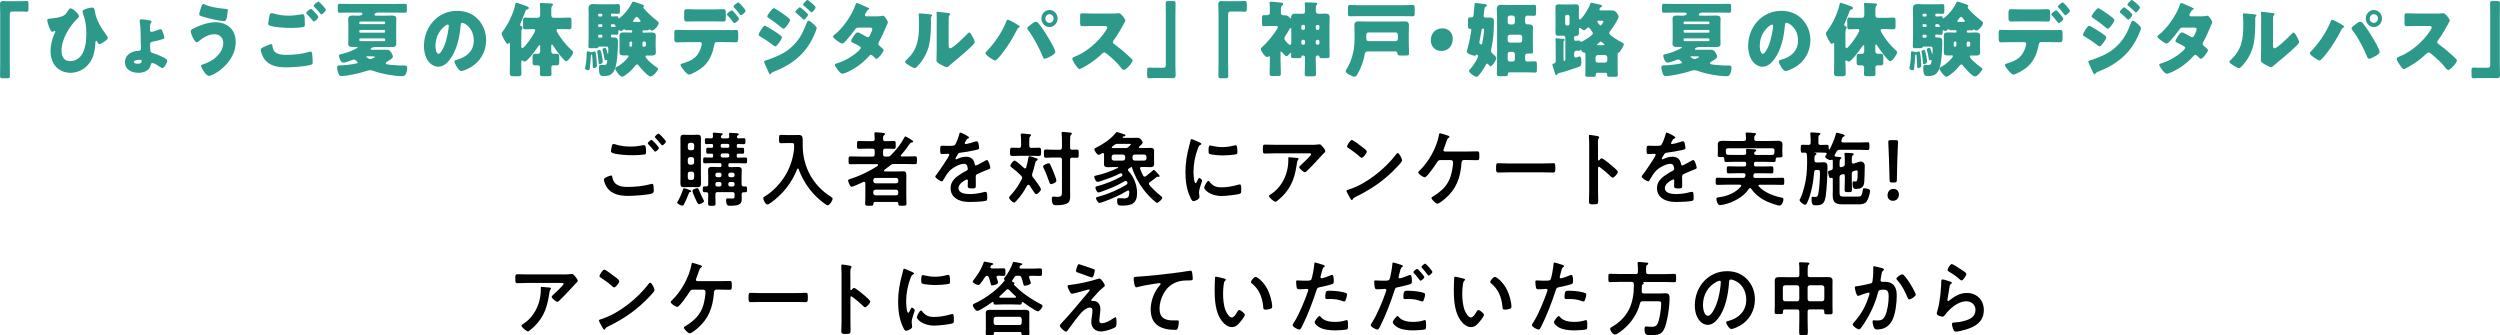 <?xml version="1.0" encoding="UTF-8"?>
<svg id="uuid-274970fb-ad8b-409c-9ac9-5b2e8d867bc9" data-name="レイヤー 2" xmlns="http://www.w3.org/2000/svg" viewBox="0 0 73.293 9.831">
  <defs>
    <style>
      .uuid-63df3640-b137-4246-9e69-df4d513dcab5, .uuid-0f72bbee-58e5-4e70-bd48-10ff44e4f688 {
        stroke-width: 0px;
      }

      .uuid-0f72bbee-58e5-4e70-bd48-10ff44e4f688 {
        fill: #2d998a;
      }
    </style>
  </defs>
  <g id="uuid-6f119b3f-04b1-4138-9e5a-c2e3bb375942" data-name="レイヤー 3">
    <g>
      <path class="uuid-0f72bbee-58e5-4e70-bd48-10ff44e4f688" d="m.614.036c.064,0,.116-.007.162-.007.055,0,.059.024.059.101v.113c0,.077-.004.101-.059.101-.034,0-.068-.005-.1-.005h-.312c-.075,0-.077.041-.077.108v1.399c0,.122.004.242.004.364,0,.077-.009.084-.084.084H.075c-.059,0-.073-.007-.073-.077,0-.125.004-.247.004-.371V.378c0-.086-.007-.17-.007-.256C0,.043.037.031.103.031c.048,0,.093.005.139.005h.373Z"/>
      <path class="uuid-0f72bbee-58e5-4e70-bd48-10ff44e4f688" d="m2.316.475c0,.024-.022.048-.039.062-.234.228-.473.602-.473.946,0,.18.07.309.254.309.13,0,.259-.069.334-.18.114-.166.139-.431.139-.632,0-.223-.023-.383-.103-.592-.004-.015-.009-.031-.009-.048,0-.072.22-.118.275-.118.07,0,.077.041.086.105.041.261.182.489.334.695.002.005.007.01.009.014.016.022.037.051.037.077,0,.036-.041.064-.089.098-.03.021-.121.084-.152.084s-.057-.043-.07-.069c-.005-.01-.014-.029-.027-.029-.023,0-.023.019-.025.058-.009.158-.034.343-.105.481-.125.245-.359.398-.623.398-.359,0-.587-.261-.587-.633,0-.194.05-.376.13-.548.004-.01.009-.019.009-.029s-.007-.019-.016-.019c-.012,0-.023.007-.032.012-.011.007-.029.015-.043.015-.057,0-.146-.28-.146-.338,0-.039.025-.043.093-.05.123-.012.223-.024.327-.06.1-.034.137-.082.189-.17.016-.029.039-.069.073-.069.073,0,.248.16.248.23Z"/>
      <path class="uuid-0f72bbee-58e5-4e70-bd48-10ff44e4f688" d="m4.398.599c.021.004.045.017.045.043,0,.014-.007.021-.016.031-.023.024-.023.043-.025.074-.002.029-.006.088-.006.117,0,.026.002.07.05.07.039,0,.17-.051.214-.067.018-.007.029-.012.043-.012.032,0,.045.024.066.081.014.036.048.125.048.163,0,.034-.018.041-.059.053-.089.029-.191.055-.273.067-.048.007-.086.02-.086.079,0,.026.007.153.009.187.002.038.029.058.063.067.093.026.229.084.318.129.07.036.114.06.114.101,0,.055-.089.216-.146.216-.014,0-.034-.015-.045-.024-.041-.029-.2-.129-.243-.129-.037,0-.043.031-.057.082-.041.156-.218.208-.354.208-.184,0-.394-.084-.394-.312,0-.232.221-.331.409-.335.034,0,.062-.026.062-.062,0-.012-.007-.127-.007-.136-.004-.194,0-.462-.029-.645-.002-.015-.005-.026-.005-.039,0-.033.03-.041.055-.041.034,0,.214.026.25.034Zm-.473,1.219c0,.045.082.05.114.05.05,0,.116-.01.116-.079,0-.036-.025-.036-.05-.036-.039,0-.18.007-.18.065Z"/>
      <path class="uuid-0f72bbee-58e5-4e70-bd48-10ff44e4f688" d="m6.911,1.231c0,.402-.293.75-.618.93-.037.021-.123.064-.164.064-.098,0-.236-.251-.236-.294,0-.024.023-.034.041-.039.162-.05.298-.117.42-.237.109-.105.191-.237.191-.397,0-.158-.112-.254-.257-.254-.175,0-.336.101-.47.211-.012.012-.032.024-.048.024-.075,0-.177-.247-.177-.326,0-.038.036-.057.063-.072.182-.096.45-.189.655-.189.339,0,.6.204.6.58Zm-.9-1.097c.146.074.43.112.594.125.054.005.075.01.075.041,0,.022-.009.082-.018.142-.011.079-.025.177-.091.177-.114,0-.432-.074-.548-.108-.144-.041-.182-.053-.182-.091,0-.048.048-.185.066-.235.009-.026.023-.067.057-.067.016,0,.034.01.047.017Z"/>
      <path class="uuid-0f72bbee-58e5-4e70-bd48-10ff44e4f688" d="m7.733,1.377c.027-.012.188-.084.213-.084.034,0,.039.031.041.058.004.041.025.12.059.156.089.096.229.101.348.101.207,0,.461-.021.657-.086.016-.005.037-.01.052-.01.025,0,.045.021.05.072.014.153.014.189.014.254,0,.043-.023.055-.08.069-.166.043-.507.067-.685.067-.243,0-.504-.029-.659-.254-.039-.058-.1-.192-.1-.264,0-.041.057-.064.089-.079Zm.318-.973c.104.031.248.055.414.055.123,0,.246-.014.368-.038.012-.002.023-.005.037-.005.05,0,.059.06.061.096.005.069.007.139.007.208,0,.05-.007.064-.054.074-.107.019-.239.026-.348.026-.15,0-.5-.017-.632-.072-.023-.01-.043-.026-.043-.055,0-.031.037-.228.046-.259.009-.029.027-.048.059-.048.02,0,.061.01.086.017Zm1.103-.122c.032.031.18.177.18.216,0,.043-.107.134-.132.134-.014,0-.032-.024-.055-.053-.007-.007-.011-.014-.018-.021-.039-.05-.084-.096-.127-.141-.016-.017-.025-.024-.025-.036,0-.033.116-.122.141-.122.012,0,.025.012.037.024Zm.4.005c0,.043-.109.136-.134.136-.014,0-.025-.017-.059-.062-.046-.058-.093-.105-.144-.156-.007-.007-.021-.021-.021-.034,0-.038.118-.125.139-.125.023,0,.218.204.218.24Z"/>
      <path class="uuid-0f72bbee-58e5-4e70-bd48-10ff44e4f688" d="m11.614,1.119c0,.06.004.115.004.168,0,.091-.082.093-.147.093-.073,0-.146-.002-.218-.002h-.246c-.116,0-.141.05-.141.062,0,.019.034.019.048.019h.309c.039,0,.077-.002.116-.002.066,0,.093.031.132.084.02.029.047.084.047.122,0,.041-.095.103-.147.129-.037.019-.064.041-.064.062,0,.028.03.036.162.048.184.017.268.021.412.021.043,0,.057.007.057.074,0,.062-.016.132-.048.187-.025.043-.052.05-.098.05-.241,0-.6-.067-.83-.151-.039-.015-.073-.024-.114-.024s-.075.01-.123.026c-.175.062-.543.144-.723.144-.05,0-.068-.031-.091-.108-.011-.036-.029-.105-.029-.144,0-.055.041-.06.062-.06h.016c.109,0,.277-.017.387-.036.1-.017.141-.024.141-.045,0-.014-.014-.026-.043-.053-.032-.029-.041-.038-.063-.038-.016,0-.039.007-.068.019-.052.021-.203.074-.25.074-.082,0-.125-.156-.125-.206,0-.031.011-.034.104-.055.139-.033.261-.082.398-.153.025-.012.045-.024.045-.033,0-.015-.016-.015-.025-.015h-.143c-.063,0-.109-.017-.109-.093,0-.029.004-.084.004-.144v-.421c0-.055-.004-.11-.004-.167,0-.091.08-.096.147-.096.048,0,.098.005.146.005.032,0,.123-.007.123-.058,0-.026-.032-.033-.05-.033h-.343c-.093,0-.187.004-.279.004-.046,0-.05-.024-.05-.084v-.096c0-.058.004-.082.05-.082.093,0,.186.004.279.004h1.367c.093,0,.186-.004.279-.004.045,0,.05.024.05.082v.096c0,.058-.005.084-.048.084-.096,0-.188-.004-.282-.004h-.519c-.03,0-.1.017-.1.057,0,.029.021.034.068.034h.207c.073,0,.146-.005.218-.005.066,0,.147.002.147.096,0,.055-.004.112-.004.167v.4Zm-1.08-.438c0,.017.011.026.025.026h.709c.014,0,.025-.012.025-.026v-.021c0-.017-.011-.029-.025-.029h-.709c-.014,0-.025.012-.025.029v.021Zm0,.245c0,.017.011.031.027.031h.703c.016,0,.029-.015.029-.031v-.017c0-.017-.014-.031-.029-.031h-.703c-.016,0-.027.012-.027.031v.017Zm.73.28c.016,0,.029-.015.029-.031v-.019c0-.017-.014-.031-.029-.031h-.696c-.025,0-.034.017-.034.041,0,.028.009.041.037.041h.693Zm-.507.445c-.004,0-.02.002-.02.01,0,.015.084.072.118.072.022,0,.136-.045.136-.064,0-.015-.045-.017-.077-.017h-.157Z"/>
      <path class="uuid-0f72bbee-58e5-4e70-bd48-10ff44e4f688" d="m14.011.563c.161.17.241.378.241.616,0,.338-.175.635-.457.795-.057.034-.207.108-.271.108-.08,0-.2-.221-.2-.288,0-.021.02-.031.086-.048.264-.072.48-.247.48-.554,0-.376-.273-.524-.341-.524-.039,0-.043.043-.045.086-.025.333-.116.74-.325,1.003-.084.108-.193.199-.33.199-.152,0-.277-.11-.345-.247-.052-.105-.075-.242-.075-.359,0-.575.42-1.032.968-1.032.232,0,.45.072.614.244Zm-1.244.783c0,.058.014.232.093.232.054,0,.132-.158.154-.208.08-.172.144-.527.144-.613,0-.019-.009-.036-.03-.036-.066,0-.361.22-.361.625Z"/>
      <path class="uuid-0f72bbee-58e5-4e70-bd48-10ff44e4f688" d="m15.281,1.856c0,.103.007.206.007.307,0,.046-.027.072-.086.072h-.157c-.077,0-.1-.026-.1-.082,0-.101.005-.199.005-.297v-.553c0-.036-.002-.045-.018-.045-.007,0-.012.005-.016.01-.009.007-.023.021-.034.021-.048,0-.175-.256-.175-.304,0-.024.014-.041.034-.067.084-.115.157-.235.218-.366.053-.11.125-.297.148-.417.004-.026.007-.053.032-.053.027,0,.23.074.269.088.08.029.095.039.095.067,0,.026-.027.038-.047.043-.037.007-.041.012-.062.072-.034.098-.086.221-.127.316-.007.017-.018.038-.018.058,0,.033.025.038.041.045.021.005.029.021.029.043,0,.017-.004.024-.014.036-.021.019-.022.053-.022.194v.292c0,.048.002.077.029.077.064,0,.377-.446.377-.522,0-.038-.034-.038-.062-.038h-.016c-.073,0-.144.007-.214.007-.055,0-.062-.024-.062-.093v-.158c0-.069.007-.093.062-.093.07,0,.141.007.214.007h.147c.053,0,.078-.026.078-.082v-.129c0-.058,0-.122-.007-.168-.002-.007-.002-.014-.002-.021,0-.031.021-.036.045-.036.057,0,.209.012.273.014.045.002.066.007.066.036,0,.012-.004.019-.027.038-.021.02-.022.074-.022.134v.134c0,.053.025.079.075.079h.232c.077,0,.157-.007.223-.007.055,0,.062.024.062.093v.158c0,.069-.007.093-.062.093-.07,0-.147-.007-.223-.007h-.091c-.025,0-.062,0-.062.038,0,.039.086.163.111.199.107.153.203.264.339.391.014.012.037.029.037.053,0,.055-.139.261-.205.261-.071,0-.337-.383-.384-.46-.007-.012-.016-.029-.032-.029-.021,0-.021.019-.021.058v.129c0,.048.016.086.068.086.025,0,.048-.002.073-.002.08,0,.093.02.093.099v.141c0,.077-.011.101-.088.101-.027,0-.055-.002-.082-.002-.039,0-.062.024-.062.065,0,.06.005.122.005.182,0,.067-.023.072-.105.072h-.132c-.077,0-.102-.005-.102-.07,0-.06.004-.12.004-.177,0-.045-.025-.072-.066-.072-.022,0-.045.002-.068.002-.075,0-.086-.024-.086-.093v-.158c0-.069.014-.089.089-.089.023,0,.043.002.066.002.05,0,.068-.033.068-.082v-.131c0-.024,0-.043-.019-.043-.013,0-.022.012-.029.024-.052.079-.325.458-.402.458-.021,0-.034-.009-.05-.021-.007-.004-.018-.012-.027-.012-.027,0-.027.033-.027.055v.031Z"/>
      <path class="uuid-0f72bbee-58e5-4e70-bd48-10ff44e4f688" d="m17.152,2.005c0-.015.014-.084.019-.103.018-.096.029-.256.029-.328,0-.034,0-.072.027-.072.011,0,.086.021.103.026.007.002.014.005.018.005.007,0,.011-.002.018-.007.018-.009.041-.017.062-.017.034,0,.041.017.059.208.002.034.014.177.014.206,0,.062-.075.072-.091.072-.032,0-.032-.024-.032-.086,0-.05-.014-.249-.018-.292-.002-.017-.004-.021-.011-.021-.025,0-.027.019-.027.041,0,.065-.018.288-.032.372-.004.026-.009.05-.037.05-.029,0-.1-.015-.1-.053Zm2.071-.637c0,.055.005.11.005.165,0,.091-.066.096-.134.096-.043,0-.086-.002-.132-.002-.016,0-.037.005-.037.026,0,.075.262.28.325.321.021.014.043.026.043.043,0,.05-.146.225-.218.225-.075,0-.284-.234-.336-.302-.016-.021-.039-.053-.062-.053-.027,0-.066.055-.091.086-.064.077-.146.153-.23.213-.027.019-.086.064-.116.064-.064,0-.203-.187-.203-.237,0-.033.032-.045.062-.062.173-.094.33-.266.33-.307,0-.017-.016-.02-.027-.02-.036,0-.073.002-.109.002-.068,0-.132-.004-.132-.096,0-.055.002-.11.002-.165v-.153c0-.055-.002-.11-.002-.166,0-.088.063-.096.132-.096.063,0,.129.005.193.005h.025c.016,0,.022-.007.022-.024v-.022c0-.021-.018-.024-.034-.024-.041,0-.08.002-.121.002-.023,0-.041,0-.057-.019-.004-.005-.009-.01-.018-.01-.011,0-.025.012-.034.017-.018.014-.041.033-.066.033-.016,0-.036-.014-.05-.021-.002-.002-.007-.002-.009-.002-.016,0-.016.021-.016.034v.019c0,.07-.007.082-.043.082-.022,0-.057-.005-.109-.005h-.039c-.016,0-.027.015-.027.031v.019c0,.034.025.034.05.034h.048c.109,0,.109.062.109.158,0,.194-.021.618-.098.786-.073.158-.173.187-.33.187-.055,0-.129,0-.129-.211,0-.05,0-.117.043-.117.037,0,.062.004.082.004.047,0,.082-.002.098-.036.009-.019.021-.067.021-.089,0-.012-.002-.024-.016-.024-.007,0-.016.002-.022.005s-.014.005-.021.005c-.019,0-.021-.031-.025-.053-.014-.077-.027-.156-.05-.23-.004-.01-.007-.019-.007-.031,0-.036.057-.05.075-.05.021,0,.025.007.048.069.004.015.02.072.027.096.002.007.005.014.009.014.009,0,.009-.026.009-.036.002-.045.004-.088.004-.115,0-.058-.025-.065-.068-.065h-.207c-.014,0-.019.01-.023.022-.011.026-.034.026-.111.026-.039,0-.08-.002-.118-.002s-.057-.007-.057-.05c0-.094.007-.189.007-.283V.431c0-.067-.004-.129-.004-.18,0-.105.055-.132.143-.132.062,0,.123.007.182.007h.418c.05,0,.098-.007.127-.007.045,0,.05.029.05.089v.105c0,.067-.005.093-.05.093-.027,0-.075-.005-.127-.005h-.06c-.016,0-.027.015-.027.031v.019c0,.017.011.031.027.031h.039c.047,0,.08-.005.109-.005.037,0,.039.022.041.039.002.019.004.024.016.024.022,0,.252-.187.377-.446.016-.033.023-.045.046-.045.039,0,.152.048.2.062.062.019.114.031.114.067,0,.012-.009.019-.011.024-.007.005-.009.01-.009.017,0,.015.055.072.066.084.107.118.216.211.339.309.016.015.048.036.048.06,0,.069-.125.225-.198.225-.018,0-.034-.01-.048-.021-.007-.007-.016-.015-.025-.015-.009,0-.014.01-.021.017-.007.009-.037.012-.048.012-.034,0-.068-.002-.102-.002-.016,0-.034.005-.034.026v.017c0,.014.011.026.025.026h.039c.063,0,.13-.005.193-.005.068,0,.134.005.134.096,0,.055-.005.11-.005.166v.153Zm-1.576.263c.007.036.025.134.025.168,0,.062-.075.086-.096.086s-.022-.009-.029-.088c-.007-.074-.019-.185-.034-.256-.002-.01-.005-.019-.005-.029,0-.036.055-.05.071-.05.025,0,.036.01.068.17Zm-.018-1.147c.016-.002.03-.012.03-.031v-.019c0-.017-.014-.031-.03-.031h-.063c-.018,0-.03.015-.03.031v.019c0,.017.012.031.03.031h.063Zm-.063.225c-.018,0-.03.015-.03.031v.021c0,.017.012.031.03.031h.063c.016,0,.03-.014.03-.031v-.021c0-.017-.014-.029-.03-.031h-.063Zm0,.309c-.018,0-.03.015-.03.031v.024c0,.019.012.031.03.031h.063c.016,0,.03-.012.03-.031v-.024c0-.019-.014-.031-.03-.031h-.063Zm.373-.309c-.016,0-.027.015-.027.031v.021c0,.017.011.031.027.031h.039c.057,0,.07,0,.07-.019,0-.002-.004-.024-.018-.041-.012-.014-.025-.024-.052-.024h-.039Zm.55.508c-.021,0-.036.017-.036.039v.082c0,.017.011.031.027.031h.021c.027,0,.032-.041.032-.118,0-.021-.007-.031-.025-.034h-.019Zm.246-.575c.014,0,.045-.002.045-.021,0-.017-.016-.034-.041-.065-.041-.05-.053-.062-.071-.062-.036,0-.111.115-.111.127,0,.017.014.021.027.021h.15Zm.157.726c.025,0,.046-.022.046-.048v-.057c0-.024-.021-.046-.046-.046h-.018c-.034,0-.041.022-.041.11,0,.029.009.039.032.041h.027Z"/>
      <path class="uuid-0f72bbee-58e5-4e70-bd48-10ff44e4f688" d="m21.481.882c.032-.002.061-.005.093-.005.061,0,.068.029.068.125v.11c0,.103-.016.127-.073.127-.104,0-.209-.005-.313-.005h-.244c-.059,0-.068.055-.075.093-.05.275-.162.518-.387.681-.061.045-.284.18-.352.18-.066,0-.248-.237-.248-.285,0-.024.032-.034.07-.046.277-.081.45-.187.539-.488.004-.02.016-.065.016-.079,0-.031-.02-.055-.052-.055h-.386c-.096,0-.205.007-.298.007-.055,0-.07-.034-.07-.105v-.161c0-.089.016-.101.068-.101.066,0,.2.007.3.007h1.344Zm-.573-.606c.114,0,.239-.007.296-.007.068,0,.075.031.075.136v.101c0,.089-.002.125-.07.125-.1,0-.2-.004-.3-.004h-.479c-.103,0-.203.004-.302.004-.064,0-.071-.031-.071-.12v-.12c0-.089.007-.122.075-.122.057,0,.182.007.298.007h.479Zm.757.276c0,.048-.118.129-.139.129-.005,0-.016-.009-.03-.028-.039-.05-.1-.132-.166-.202-.009-.009-.018-.019-.018-.031,0-.036.121-.118.148-.118.018,0,.205.211.205.25Zm.193-.235c0,.043-.109.132-.137.132-.011,0-.022-.015-.029-.024-.052-.072-.109-.139-.171-.204-.006-.007-.016-.019-.016-.031,0-.036.121-.12.141-.12.025,0,.211.208.211.247Z"/>
      <path class="uuid-0f72bbee-58e5-4e70-bd48-10ff44e4f688" d="m22.422.755c.032,0,.234.129.275.155.062.039.141.089.195.137.016.012.032.026.032.048,0,.053-.146.266-.195.266-.014,0-.039-.019-.052-.029-.127-.098-.266-.192-.402-.271-.016-.01-.034-.02-.034-.039,0-.05.132-.268.182-.268Zm1.41-.065c.03.026.111.098.111.132,0,.024-.034.108-.045.137-.236.591-.646.92-1.205,1.14-.066.026-.073.034-.093.069-.005.005-.014.012-.021.012-.019,0-.039-.041-.045-.058-.03-.062-.103-.237-.125-.28-.004-.012-.009-.024-.009-.036,0-.019.032-.028.045-.033.063-.017.211-.074.277-.101.216-.089.377-.18.545-.353.193-.194.287-.395.384-.654.012-.026.023-.058.055-.058s.1.06.125.082Zm-.821-.247c.045.033.152.112.152.146,0,.05-.143.254-.193.254-.019,0-.048-.026-.062-.038-.127-.105-.252-.199-.389-.29-.014-.007-.025-.017-.025-.034,0-.043.148-.242.196-.242.029,0,.252.153.32.204Zm.441-.23c.014,0,.236.177.236.218,0,.045-.096.148-.123.148-.011,0-.036-.028-.05-.043-.057-.058-.114-.105-.175-.156-.012-.009-.021-.017-.021-.031,0-.031.106-.136.132-.136Zm.254-.194c.037.024.205.158.205.197,0,.043-.091.148-.121.148-.009,0-.02-.012-.027-.019-.062-.062-.125-.118-.191-.173-.014-.009-.029-.019-.029-.036,0-.031.104-.137.129-.137.012,0,.023.01.034.019Z"/>
      <path class="uuid-0f72bbee-58e5-4e70-bd48-10ff44e4f688" d="m25.736.477c.043,0,.082-.002.127-.012.007-.002.014-.005.021-.005.05,0,.146.148.146.199,0,.012-.002.02-.009.029-.021.036-.037.077-.053.118-.059.144-.123.285-.198.421-.011.019-.021.036-.021.058,0,.031.019.048.039.064.025.02.118.091.118.123,0,.043-.155.254-.211.254-.016,0-.025-.01-.037-.022-.022-.024-.093-.098-.123-.098-.021,0-.037.015-.048.029-.121.137-.259.256-.412.352-.068.046-.3.175-.375.175-.052,0-.107-.072-.136-.11-.023-.031-.089-.12-.089-.151,0-.026.027-.036.08-.05.011-.005.023-.007.036-.012.291-.088.644-.369.644-.436,0-.021-.014-.033-.029-.043-.045-.031-.134-.074-.187-.098-.021-.01-.068-.031-.068-.058,0-.038.125-.256.196-.256.032,0,.209.103.248.127.014.007.03.017.045.017.039,0,.057-.038.078-.084.013-.029.057-.125.057-.153,0-.041-.05-.045-.08-.045h-.309c-.064,0-.082.004-.114.05-.075.107-.18.234-.269.333-.027.029-.077.084-.116.084-.027,0-.1-.045-.162-.093-.057-.043-.104-.091-.104-.11,0-.024.027-.043.043-.055.241-.184.514-.575.614-.872.007-.021.018-.06.043-.06.019,0,.166.064.264.112.041.017.073.034.086.041.009.005.016.009.016.017,0,.012-.004.017-.025.026-.037.015-.045.034-.068.077-.014.021-.036.058-.036.082,0,.029.02.036.043.038h.334Z"/>
      <path class="uuid-0f72bbee-58e5-4e70-bd48-10ff44e4f688" d="m27.25.419c.043.004.08.009.08.029,0,.009-.009.019-.014.024-.021.024-.025.041-.025.091,0,.029.002.058.002.086,0,.199-.007.419-.043.613-.043.244-.173.491-.339.666-.025.026-.063.069-.093.069-.047,0-.175-.084-.22-.115-.023-.014-.062-.038-.062-.069,0-.021.018-.038.034-.053.334-.302.373-.623.373-1.059,0-.11-.009-.276-.009-.285,0-.021.011-.024.029-.024.048,0,.228.019.287.026Zm.562.865c0,.098.004.132.045.132.082,0,.439-.354.512-.431.011-.012.027-.031.048-.031.032,0,.07.074.1.129.018.033.059.11.059.148,0,.043-.066.103-.107.141-.007.007-.016.015-.021.02-.107.098-.214.194-.325.287-.093.079-.191.153-.282.237-.023.021-.057.055-.084.055-.034,0-.17-.072-.205-.093-.039-.022-.098-.058-.098-.113,0-.048.007-.156.007-.29v-.752c0-.048.002-.127.002-.201,0-.055-.002-.108-.005-.139-.002-.007-.002-.012-.002-.019,0-.017.011-.019.025-.019.004,0,.098.009.116.012.037.005.196.024.228.029.018.005.032.007.032.026,0,.014-.011.024-.021.034-.022.024-.022.06-.022.091-.002.072-.002.144-.002.216v.532Z"/>
      <path class="uuid-0f72bbee-58e5-4e70-bd48-10ff44e4f688" d="m29.701.649c.022.012.161.091.175.103.009.007.018.014.018.029,0,.012-.004.017-.02.026-.032.017-.041.033-.057.064-.129.251-.264.477-.437.697-.034.043-.161.206-.207.206-.039,0-.282-.153-.282-.213,0-.017.011-.031.021-.041.246-.256.455-.554.591-.892.011-.026.02-.05.039-.05.027,0,.129.053.159.07Zm.716.005c.03.024.137.17.164.21.07.101.357.558.357.661,0,.053-.107.11-.146.132-.039.021-.125.065-.166.065-.03,0-.043-.029-.052-.055-.096-.24-.275-.58-.43-.781-.014-.017-.027-.033-.027-.055,0-.036.086-.099.116-.12.032-.024.098-.074.134-.074.018,0,.034.007.05.017Zm.589-.11c0,.136-.107.249-.239.249-.129,0-.236-.113-.236-.249,0-.139.107-.251.236-.251.132,0,.239.112.239.251Zm-.359,0c0,.069.054.127.12.127.068,0,.121-.058.121-.127,0-.072-.052-.127-.121-.127-.066,0-.12.058-.12.127Z"/>
      <path class="uuid-0f72bbee-58e5-4e70-bd48-10ff44e4f688" d="m32.585.398c.045,0,.111,0,.157-.007.016-.002.041-.005.057-.005.07,0,.195.18.195.213,0,.012-.018.045-.034.074-.043.082-.177.331-.316.517-.011.015-.018.026-.018.046,0,.024.011.038.032.05.139.101.287.223.414.34.023.022.103.096.119.118.009.007.013.017.013.029,0,.067-.191.278-.254.278-.034,0-.063-.039-.089-.069-.002-.007-.007-.012-.011-.017-.116-.146-.257-.271-.4-.386-.023-.017-.055-.041-.075-.041-.023,0-.041.012-.057.029-.109.105-.232.204-.357.288-.05.033-.271.17-.316.17-.041,0-.125-.132-.15-.17-.018-.029-.057-.099-.057-.129,0-.036.032-.05.059-.06.352-.132.729-.455.934-.786.012-.017.032-.05.032-.072,0-.041-.039-.046-.078-.046h-.346c-.102,0-.207.005-.311.005-.057,0-.062-.029-.062-.115v-.161c0-.084.004-.101.059-.101.104,0,.209.007.313.007h.546Z"/>
      <path class="uuid-0f72bbee-58e5-4e70-bd48-10ff44e4f688" d="m33.852,2.288c-.064,0-.116.007-.162.007-.054,0-.059-.024-.059-.101v-.112c0-.077.005-.101.059-.101.034,0,.068.004.1.004h.312c.075,0,.077-.041.077-.107V.479c0-.122-.004-.242-.004-.364,0-.077.009-.084.084-.084h.132c.059,0,.073.007.073.077,0,.125-.004.247-.004.371v1.466c0,.086.007.17.007.256,0,.079-.036.091-.102.091-.048,0-.093-.004-.139-.004h-.373Z"/>
      <path class="uuid-0f72bbee-58e5-4e70-bd48-10ff44e4f688" d="m36.332.036c.064,0,.116-.007.162-.007.055,0,.059.024.059.101v.113c0,.077-.004.101-.059.101-.034,0-.068-.005-.1-.005h-.312c-.075,0-.077.041-.077.108v1.399c0,.122.004.242.004.364,0,.077-.009.084-.084.084h-.132c-.059,0-.073-.007-.073-.077,0-.125.004-.247.004-.371V.378c0-.086-.007-.17-.007-.256,0-.079.037-.091.103-.091.048,0,.093.005.139.005h.373Z"/>
      <path class="uuid-0f72bbee-58e5-4e70-bd48-10ff44e4f688" d="m37.544,1.813c0,.118.007.232.007.348,0,.06-.021.067-.093.067h-.143c-.068,0-.093-.005-.093-.065,0-.115.007-.232.007-.35v-.122c0-.015-.002-.043-.021-.043-.011,0-.025.009-.034.017-.007.005-.018.01-.027.01-.055,0-.184-.178-.184-.235,0-.034.027-.053.068-.089.104-.091.236-.251.32-.369.05-.07.114-.161.114-.189s-.032-.031-.082-.031h-.125c-.068,0-.136.005-.205.005-.05,0-.055-.024-.055-.096v-.139c0-.064.005-.088.055-.088.027,0,.055.002.082.002.039,0,.093-.015.093-.067v-.163c0-.079-.009-.105-.009-.132,0-.029.023-.034.045-.034.048,0,.214.019.271.024.052.005.082.012.082.045,0,.026-.023.039-.043.058-.022.019-.022.065-.022.153v.043c0,.07.048.075.086.075h.02c.078,0,.104.014.157.077.005.004.016.014.022.014.012,0,.014-.014.017-.024.002-.093.043-.115.127-.115.065,0,.132.005.198.005.074,0,.081-.029.081-.088v-.07c0-.072-.009-.122-.009-.146,0-.031.025-.031.048-.031.072,0,.173.005.248.007.038.002.072.005.072.036,0,.014-.009.021-.021.033-.018.02-.021.058-.021.11v.06c0,.064.023.088.082.088.063,0,.127-.005.193-.005.077,0,.13.017.13.113,0,.067-.005.137-.005.204v.661c0,.089.005.175.005.264,0,.058-.021.064-.101.064h-.111c-.07,0-.086-.002-.093-.055-.003-.014-.012-.021-.025-.021h-.032c-.024,0-.045.021-.045.048v.101c0,.131.007.263.007.395,0,.06-.025.065-.103.065h-.132c-.07,0-.096-.005-.096-.065,0-.132.007-.264.007-.395v-.101c0-.026-.021-.048-.045-.048h-.032c-.022,0-.024.02-.027.031-.009.045-.029.045-.104.045h-.103c-.067,0-.098-.004-.098-.057,0-.01.005-.034.005-.074,0-.01-.002-.026-.012-.026-.009,0-.018.009-.022.014-.022.026-.073.086-.106.086-.03,0-.098-.082-.119-.105-.009-.01-.023-.031-.037-.031-.016,0-.016.019-.016.031v.271Zm.313-.951c0-.021,0-.043-.018-.043-.014,0-.03.021-.034.034-.034.064-.075.127-.114.187-.018.026-.036.055-.036.089,0,.043.039.079.08.125.004.002.006.007.011.012.022.021.05.05.075.05.032,0,.036-.046.036-.072v-.381Zm.294-.031c0,.024.018.045.043.045h.021c.024,0,.045-.019.045-.045v-.055c0-.026-.021-.046-.045-.046h-.021c-.022,0-.043.02-.043.046v.055Zm0,.434c0,.021.016.045.043.045h.021c.024,0,.045-.019.045-.045v-.053c0-.024-.021-.046-.045-.046h-.021c-.022,0-.043.022-.043.046v.053Zm.531-.489c0-.026-.018-.046-.043-.046h-.019c-.024,0-.045.02-.045.046v.055c0,.026.021.045.045.045h.019c.025,0,.043-.019.043-.045v-.055Zm0,.436c0-.026-.018-.046-.043-.046h-.019c-.024,0-.045.022-.045.046v.053c0,.026.021.045.045.045h.019c.025,0,.043-.019.043-.045v-.053Z"/>
      <path class="uuid-0f72bbee-58e5-4e70-bd48-10ff44e4f688" d="m40.111,1.507c-.059,0-.089.017-.1.079-.036.206-.104.397-.207.577-.021.039-.046.086-.093.086-.058,0-.262-.098-.262-.165,0-.041.262-.324.262-.935v-.204c0-.067-.005-.137-.005-.206,0-.093.055-.112.132-.112.079,0,.159.004.241.004h.884c.07,0,.142-.004.214-.004.075,0,.13.019.13.112,0,.069-.005.139-.005.206v.34c0,.096.007.194.007.283,0,.055-.024.06-.104.06h-.134c-.068,0-.094-.004-.098-.055-.005-.051-.032-.067-.073-.067h-.789Zm1.005-1.354c.101,0,.2-.007.301-.007.054,0,.059.029.059.099v.131c0,.072-.005.101-.059.101-.101,0-.2-.004-.301-.004h-1.241c-.1,0-.2.004-.3.004-.05,0-.057-.026-.057-.091v-.144c0-.067.004-.096.057-.096.1,0,.2.007.3.007h1.241Zm-.197,1.052c.034,0,.063-.029.063-.067v-.12c0-.036-.029-.067-.063-.067h-.801c-.034,0-.063.031-.063.067v.11c0,.053.025.077.075.077h.789Z"/>
      <path class="uuid-0f72bbee-58e5-4e70-bd48-10ff44e4f688" d="m42.591,1.133c0,.204-.123.362-.339.362-.173,0-.305-.127-.305-.312,0-.189.116-.352.341-.352.173,0,.303.122.303.302Z"/>
      <path class="uuid-0f72bbee-58e5-4e70-bd48-10ff44e4f688" d="m43.719,1.452c-.005.021-.005.026-.005.041,0,.029.009.048.029.064.03.026.125.11.125.146,0,.058-.118.242-.168.242-.016,0-.036-.024-.045-.036-.014-.014-.037-.045-.058-.045-.009,0-.024.015-.031.026-.012.019-.029.053-.057.101-.034.062-.089.142-.164.225-.016.02-.034.036-.06.036-.045,0-.218-.115-.218-.17,0-.024.025-.048.041-.065.125-.134.229-.342.229-.371,0-.031-.041-.048-.048-.048-.012,0-.016.007-.021.019-.007.012-.021.017-.034.017-.045,0-.231-.058-.231-.115,0-.017.004-.036.009-.05.062-.206.125-.565.125-.589,0-.029-.016-.036-.048-.036-.048,0-.052-.029-.052-.103v-.141c0-.065.004-.091.059-.091.017,0,.03.002.046.002.041,0,.055-.036.059-.072.007-.062.025-.242.027-.297.003-.029.003-.053.034-.053.032,0,.234.026.284.033.027.005.046.015.046.034,0,.021-.017.034-.034.041-.032.015-.036.024-.046.127-.004.036-.016.125-.016.142,0,.045.034.05.07.05.039,0,.075-.002.114-.002.067,0,.118.026.118.105,0,.343-.021.561-.082.834Zm-.239-.613c-.027,0-.038.012-.043.039l-.062.333c-.002.012-.004.024-.004.031,0,.026.021.062.048.062.036,0,.04-.045.047-.091.014-.077.044-.269.044-.34,0-.024-.01-.034-.03-.034Zm.409-.309c0-.086-.007-.172-.007-.256,0-.101.044-.134.135-.134.077,0,.154.007.231.007h.517c.077,0,.154-.007.209-.007s.059.026.059.091v.142c0,.067-.007.091-.059.091-.048,0-.125-.007-.198-.007-.045,0-.065.034-.065.077v.098c0,.06.031.082.062.082h.043c.065,0,.127.01.127.096,0,.048-.004.112-.004.189v.285c0,.079.004.158.004.24,0,.043-.027.045-.072.045h-.021c-.019,0-.036.002-.055.002h-.021c-.043,0-.063.029-.063.074v.086c0,.053.031.074.062.074.079,0,.156-.007.228-.007.052,0,.057.019.057.105v.148c0,.05-.005.077-.053.077-.079,0-.159-.007-.238-.007h-.512c-.036,0-.048.024-.048.041v.007c0,.06-.025.065-.096.065h-.129c-.073,0-.099-.005-.099-.065,0-.12.007-.239.007-.362V.529Zm.523-.007c0-.036-.029-.067-.063-.067h-.084c-.037,0-.064.031-.064.067v.127c0,.036.027.067.064.067h.084c.036,0,.063-.029.063-.067v-.127Zm.152.726c.036,0,.063-.031.063-.067v-.096c0-.036-.029-.067-.063-.067h-.3c-.037,0-.064.031-.064.067v.096c0,.036.027.067.064.067h.3Zm-.216.556c.038,0,.063-.031.063-.067v-.151c0-.036-.029-.067-.063-.067h-.084c-.037,0-.064.031-.064.067v.151c0,.036.027.067.064.067h.084Z"/>
      <path class="uuid-0f72bbee-58e5-4e70-bd48-10ff44e4f688" d="m47.423,2.008c0,.084.007.165.007.189,0,.05-.025.055-.084.055h-.15c-.057,0-.08-.005-.08-.055v-.024c0-.014-.007-.038-.052-.038h-.229c-.041,0-.053.024-.053.041,0,.007.002.014.002.021,0,.05-.022.055-.074.055h-.15c-.06,0-.084-.005-.084-.053,0-.031.005-.137.005-.191v-.398c0-.036,0-.067-.025-.067-.005,0-.009.002-.014.002-.034,0-.068-.043-.087-.07-.002-.004-.009-.014-.016-.014-.016,0-.007.029-.048.029-.018,0-.057-.005-.072-.005-.055,0-.07.045-.07.093v.046c0,.036.014.064.052.064.009,0,.016-.002.025-.005.016-.007.075-.029.089-.029.04,0,.045.091.045.175,0,.082,0,.108-.079.134-.173.06-.396.137-.571.18-.021.005-.041.007-.05.029-.007.015-.016.029-.034.029-.024,0-.031-.029-.038-.048-.025-.077-.046-.153-.071-.23-.002-.007-.004-.019-.004-.026,0-.024.024-.034.043-.036.041-.009.053-.036.053-.077v-.448c0-.06,0-.122-.005-.166-.002-.005-.002-.012-.002-.017,0-.024.013-.031.031-.031.021,0,.084.007.107.01.102.009.136.009.136.036,0,.012-.011.017-.022.026-.014.01-.016.021-.016.055v.486c0,.017.002.055.024.055.027,0,.03-.043.03-.062v-.606c0-.041-.017-.077-.062-.077-.048,0-.096.005-.144.005-.068,0-.084-.036-.084-.101,0-.074.002-.146.002-.218v-.285c0-.072-.002-.144-.002-.218,0-.069.021-.101.084-.101.057,0,.113.005.173.005h.175c.057,0,.111-.005.168-.005.044,0,.089.005.089.103,0,.072-.004.144-.004.216v.053c0,.036.002.072.027.072.057,0,.268-.321.307-.456.005-.019.009-.033.031-.033.037,0,.232.05.282.062.016.005.034.02.034.036s-.019.026-.032.031c-.02.007-.022.009-.031.029-.005.007-.007.017-.012.021-.002.005-.004.009-.004.014,0,.015.014.031.047.031h.339c.103,0,.178.141.178.18,0,.079-.188.35-.243.419-.016.019-.029.038-.029.064,0,.048.061.084.12.125.075.053.173.113.255.156.018.007.05.021.05.045,0,.053-.08.17-.111.213-.019.024-.027.038-.055.043-.016.002-.016.015-.016.055v.398Zm-1.537-1.318c0,.031.024.058.055.058h.018c.03,0,.055-.026.055-.058v-.199c0-.031-.024-.058-.055-.058h-.018c-.03,0-.055.024-.055.058v.199Zm.262.453c0,.026.009.053.038.053.034,0,.068-.007.103-.007s.039.021.041.024c.005.009.012.014.022.014.029,0,.168-.088.2-.11.034-.024.147-.098.147-.139,0-.019-.014-.036-.024-.05-.021-.026-.046-.062-.063-.089-.012-.019-.025-.033-.048-.033-.025,0-.039.019-.055.036-.017.017-.041.043-.063.043-.032,0-.066-.024-.089-.045-.012-.012-.022-.021-.039-.021-.022,0-.029.017-.029.039,0,.031.002.062.002.093,0,.103-.048.103-.096.103-.033,0-.047.021-.047.058v.033Zm.911.692c.034,0,.063-.031.063-.067v-.086c0-.036-.029-.067-.063-.067h-.218c-.034,0-.064.031-.064.067v.086c0,.038.025.067.064.067h.218Zm-.055-.51c.014,0,.034,0,.034-.019,0-.012-.007-.017-.016-.021-.009-.007-.05-.041-.057-.048-.012-.01-.021-.017-.037-.017-.013,0-.02.005-.029.015l-.062.05c-.007.007-.014.012-.014.021,0,.017.019.019.03.019h.149Zm-.122-.721c-.017,0-.053.002-.053.029,0,.012.014.029.021.039.016.021.05.074.075.074.016,0,.034-.029.055-.062.004-.007.007-.009.011-.017.005-.007.021-.029.021-.036,0-.019-.031-.026-.07-.026h-.059Z"/>
      <path class="uuid-0f72bbee-58e5-4e70-bd48-10ff44e4f688" d="m50.437,1.119c0,.06.005.115.005.168,0,.091-.082.093-.147.093-.073,0-.146-.002-.219-.002h-.245c-.116,0-.142.05-.142.062,0,.019.034.019.048.019h.31c.039,0,.077-.002.116-.002.065,0,.093.031.132.084.021.029.048.084.048.122,0,.041-.096.103-.148.129-.036.019-.063.041-.063.062,0,.028.029.036.161.048.185.017.269.021.412.021.043,0,.057.007.057.074,0,.062-.016.132-.048.187-.024.043-.052.05-.098.05-.241,0-.601-.067-.83-.151-.038-.015-.072-.024-.113-.024s-.075.01-.123.026c-.175.062-.543.144-.723.144-.05,0-.068-.031-.091-.108-.012-.036-.03-.105-.03-.144,0-.055.041-.06.062-.06h.017c.108,0,.277-.017.386-.036.101-.017.142-.024.142-.045,0-.014-.014-.026-.044-.053-.031-.029-.04-.038-.063-.038-.016,0-.038.007-.068.019-.052.021-.202.074-.25.074-.081,0-.125-.156-.125-.206,0-.031.012-.034.104-.055.139-.033.262-.082.398-.153.024-.012.045-.024.045-.033,0-.015-.016-.015-.024-.015h-.144c-.063,0-.109-.017-.109-.093,0-.029.005-.084.005-.144v-.421c0-.055-.005-.11-.005-.167,0-.091.08-.096.148-.096.048,0,.098.005.146.005.031,0,.122-.007.122-.058,0-.026-.031-.033-.05-.033h-.343c-.094,0-.187.004-.28.004-.045,0-.05-.024-.05-.084v-.096c0-.058.005-.082.05-.082.094,0,.187.004.28.004h1.366c.093,0,.187-.004.279-.004.046,0,.05.024.05.082v.096c0,.058-.004.084-.048.084-.095,0-.188-.004-.281-.004h-.519c-.029,0-.1.017-.1.057,0,.029.021.034.067.034h.207c.073,0,.146-.005.219-.005.065,0,.147.002.147.096,0,.055-.005.112-.005.167v.4Zm-1.079-.438c0,.017.011.026.024.026h.71c.014,0,.024-.012.024-.026v-.021c0-.017-.011-.029-.024-.029h-.71c-.014,0-.024.012-.024.029v.021Zm0,.245c0,.017.011.031.027.031h.702c.016,0,.029-.015.029-.031v-.017c0-.017-.014-.031-.029-.031h-.702c-.017,0-.027.012-.027.031v.017Zm.729.28c.016,0,.029-.015.029-.031v-.019c0-.017-.014-.031-.029-.031h-.695c-.025,0-.034.017-.034.041,0,.028.009.041.036.041h.693Zm-.507.445c-.005,0-.021.002-.021.01,0,.015.084.072.118.072.022,0,.137-.045.137-.064,0-.015-.046-.017-.078-.017h-.156Z"/>
      <path class="uuid-0f72bbee-58e5-4e70-bd48-10ff44e4f688" d="m52.835.563c.161.17.241.378.241.616,0,.338-.176.635-.457.795-.058.034-.207.108-.271.108-.08,0-.2-.221-.2-.288,0-.021.021-.031.086-.048.264-.072.479-.247.479-.554,0-.376-.272-.524-.341-.524-.038,0-.043.043-.045.086-.025.333-.116.74-.325,1.003-.084.108-.193.199-.33.199-.152,0-.277-.11-.346-.247-.052-.105-.075-.242-.075-.359,0-.575.421-1.032.969-1.032.232,0,.45.072.614.244Zm-1.244.783c0,.058.014.232.094.232.055,0,.132-.158.154-.208.08-.172.144-.527.144-.613,0-.019-.01-.036-.029-.036-.066,0-.362.22-.362.625Z"/>
      <path class="uuid-0f72bbee-58e5-4e70-bd48-10ff44e4f688" d="m54.105,1.856c0,.103.007.206.007.307,0,.046-.027.072-.087.072h-.156c-.077,0-.101-.026-.101-.082,0-.101.005-.199.005-.297v-.553c0-.036-.002-.045-.019-.045-.007,0-.011.005-.016.01-.009.007-.022.021-.034.021-.048,0-.175-.256-.175-.304,0-.024.014-.041.034-.067.084-.115.156-.235.218-.366.053-.11.125-.297.148-.417.004-.026.007-.053.031-.053.027,0,.229.074.269.088.079.029.096.039.096.067,0,.026-.027.038-.048.043-.037.007-.041.012-.062.072-.034.098-.087.221-.127.316-.007.017-.019.038-.019.058,0,.033.025.038.041.045.021.005.029.021.029.043,0,.017-.005.024-.014.036-.021.019-.022.053-.022.194v.292c0,.048.002.077.029.077.063,0,.378-.446.378-.522,0-.038-.034-.038-.062-.038h-.017c-.072,0-.143.007-.213.007-.055,0-.062-.024-.062-.093v-.158c0-.069.007-.093.062-.093.07,0,.141.007.213.007h.148c.052,0,.077-.026.077-.082v-.129c0-.058,0-.122-.007-.168-.002-.007-.002-.014-.002-.021,0-.031.021-.036.045-.036.057,0,.209.012.273.014.045.002.065.007.065.036,0,.012-.005.019-.027.038-.021.02-.022.074-.022.134v.134c0,.053.024.079.075.079h.231c.077,0,.157-.007.223-.007.055,0,.062.024.062.093v.158c0,.069-.007.093-.062.093-.07,0-.147-.007-.223-.007h-.091c-.025,0-.062,0-.062.038,0,.039.087.163.111.199.107.153.202.264.339.391.014.012.036.029.036.053,0,.055-.139.261-.204.261-.07,0-.337-.383-.385-.46-.007-.012-.016-.029-.031-.029-.021,0-.021.019-.021.058v.129c0,.048.016.086.068.086.024,0,.048-.002.072-.002.08,0,.094.02.094.099v.141c0,.077-.012.101-.089.101-.027,0-.055-.002-.082-.002-.039,0-.062.024-.062.065,0,.06.005.122.005.182,0,.067-.022.072-.104.072h-.132c-.077,0-.103-.005-.103-.07,0-.06.005-.12.005-.177,0-.045-.025-.072-.066-.072-.022,0-.046.002-.068.002-.075,0-.086-.024-.086-.093v-.158c0-.069.014-.089.089-.089.022,0,.043.002.065.002.05,0,.068-.033.068-.082v-.131c0-.024,0-.043-.019-.043-.014,0-.022.012-.029.024-.053.079-.325.458-.402.458-.021,0-.034-.009-.05-.021-.007-.004-.019-.012-.027-.012-.027,0-.027.033-.027.055v.031Z"/>
      <path class="uuid-0f72bbee-58e5-4e70-bd48-10ff44e4f688" d="m55.977,2.005c0-.015.014-.084.019-.103.018-.096.029-.256.029-.328,0-.034,0-.072.027-.072.012,0,.087.021.103.026.007.002.014.005.018.005.007,0,.012-.002.019-.007.019-.009.041-.017.062-.017.034,0,.041.017.059.208.003.034.014.177.014.206,0,.062-.074.072-.091.072-.031,0-.031-.024-.031-.086,0-.05-.014-.249-.019-.292-.002-.017-.005-.021-.012-.021-.024,0-.026.019-.026.041,0,.065-.019.288-.032.372-.005.026-.009.05-.036.05-.03,0-.101-.015-.101-.053Zm2.071-.637c0,.055.005.11.005.165,0,.091-.066.096-.135.096-.043,0-.086-.002-.132-.002-.016,0-.036.005-.036.026,0,.075.262.28.325.321.021.014.043.026.043.043,0,.05-.146.225-.218.225-.075,0-.284-.234-.337-.302-.016-.021-.038-.053-.062-.053-.027,0-.065.055-.091.086-.063.077-.146.153-.229.213-.027.019-.086.064-.116.064-.063,0-.202-.187-.202-.237,0-.033.032-.045.062-.062.173-.094.33-.266.33-.307,0-.017-.017-.02-.027-.02-.037,0-.073.002-.109.002-.068,0-.132-.004-.132-.096,0-.055.002-.11.002-.165v-.153c0-.055-.002-.11-.002-.166,0-.088.063-.096.132-.096.063,0,.13.005.193.005h.024c.017,0,.023-.007.023-.024v-.022c0-.021-.019-.024-.034-.024-.041,0-.08.002-.121.002-.022,0-.041,0-.057-.019-.004-.005-.009-.01-.018-.01-.012,0-.025.012-.034.017-.019.014-.041.033-.066.033-.016,0-.036-.014-.05-.021-.002-.002-.007-.002-.009-.002-.017,0-.017.021-.017.034v.019c0,.07-.007.082-.043.082-.022,0-.057-.005-.109-.005h-.038c-.017,0-.027.015-.027.031v.019c0,.034.024.034.05.034h.048c.109,0,.109.062.109.158,0,.194-.021.618-.098.786-.073.158-.173.187-.33.187-.055,0-.13,0-.13-.211,0-.05,0-.117.044-.117.036,0,.061.004.081.004.048,0,.082-.002.098-.036.01-.019.021-.067.021-.089,0-.012-.002-.024-.016-.024-.007,0-.016.002-.022.005s-.014.005-.021.005c-.019,0-.021-.031-.025-.053-.014-.077-.027-.156-.05-.23-.005-.01-.007-.019-.007-.031,0-.036.057-.05.075-.05.021,0,.024.007.048.069.004.015.021.072.027.096.002.007.004.014.009.014.009,0,.009-.026.009-.036.003-.045.005-.088.005-.115,0-.058-.025-.065-.068-.065h-.207c-.014,0-.018.01-.022.022-.012.026-.034.026-.111.026-.039,0-.08-.002-.118-.002-.039,0-.057-.007-.057-.05,0-.094.007-.189.007-.283V.431c0-.067-.005-.129-.005-.18,0-.105.055-.132.144-.132.062,0,.122.007.182.007h.418c.05,0,.098-.007.128-.007.045,0,.05.029.05.089v.105c0,.067-.005.093-.05.093-.027,0-.075-.005-.128-.005h-.059c-.017,0-.027.015-.027.031v.019c0,.017.011.031.027.031h.038c.048,0,.08-.005.109-.005.036,0,.039.022.041.039.002.019.005.024.016.024.023,0,.253-.187.378-.446.016-.033.022-.045.045-.045.039,0,.152.048.2.062.062.019.114.031.114.067,0,.012-.01.019-.012.024-.007.005-.009.01-.009.017,0,.015.055.072.065.084.107.118.216.211.339.309.016.015.048.036.048.06,0,.069-.125.225-.198.225-.018,0-.034-.01-.047-.021-.007-.007-.017-.015-.025-.015s-.014.01-.021.017c-.007.009-.036.012-.048.012-.034,0-.068-.002-.103-.002-.016,0-.034.005-.034.026v.017c0,.014.012.026.025.026h.039c.063,0,.129-.005.192-.005.068,0,.135.005.135.096,0,.055-.005.11-.005.166v.153Zm-1.575.263c.007.036.024.134.024.168,0,.062-.074.086-.095.086s-.023-.009-.03-.088c-.007-.074-.018-.185-.034-.256-.002-.01-.004-.019-.004-.029,0-.036.055-.05.07-.05.025,0,.036.01.068.17Zm-.019-1.147c.016-.002.029-.012.029-.031v-.019c0-.017-.014-.031-.029-.031h-.063c-.019,0-.029.015-.029.031v.019c0,.017.011.031.029.031h.063Zm-.063.225c-.019,0-.029.015-.029.031v.021c0,.017.011.031.029.031h.063c.016,0,.029-.014.029-.031v-.021c0-.017-.014-.029-.029-.031h-.063Zm0,.309c-.019,0-.029.015-.029.031v.024c0,.019.011.031.029.031h.063c.016,0,.029-.012.029-.031v-.024c0-.019-.014-.031-.029-.031h-.063Zm.373-.309c-.017,0-.027.015-.027.031v.021c0,.017.011.031.027.031h.038c.058,0,.07,0,.07-.019,0-.002-.004-.024-.018-.041-.012-.014-.025-.024-.053-.024h-.038Zm.55.508c-.021,0-.036.017-.036.039v.082c0,.017.012.031.027.031h.021c.027,0,.031-.041.031-.118,0-.021-.007-.031-.024-.034h-.019Zm.246-.575c.014,0,.045-.002.045-.021,0-.017-.016-.034-.041-.065-.041-.05-.052-.062-.07-.062-.036,0-.111.115-.111.127,0,.017.014.021.027.021h.15Zm.156.726c.025,0,.046-.022.046-.048v-.057c0-.024-.021-.046-.046-.046h-.018c-.034,0-.041.022-.041.11,0,.029.009.039.031.041h.027Z"/>
      <path class="uuid-0f72bbee-58e5-4e70-bd48-10ff44e4f688" d="m60.307.882c.032-.002.062-.005.094-.005.062,0,.068.029.068.125v.11c0,.103-.017.127-.073.127-.104,0-.209-.005-.313-.005h-.243c-.06,0-.068.055-.075.093-.05.275-.161.518-.387.681-.062.045-.284.18-.353.18-.065,0-.248-.237-.248-.285,0-.024.032-.034.071-.046.277-.081.45-.187.538-.488.005-.02.017-.065.017-.079,0-.031-.021-.055-.053-.055h-.387c-.095,0-.204.007-.298.007-.054,0-.07-.034-.07-.105v-.161c0-.089.017-.101.068-.101.066,0,.2.007.3.007h1.344Zm-.572-.606c.113,0,.238-.007.295-.007.068,0,.075.031.075.136v.101c0,.089-.002.125-.07.125-.1,0-.2-.004-.3-.004h-.48c-.102,0-.202.004-.302.004-.063,0-.07-.031-.07-.12v-.12c0-.089.007-.122.074-.122.058,0,.183.007.298.007h.48Zm.757.276c0,.048-.118.129-.139.129-.005,0-.016-.009-.029-.028-.039-.05-.101-.132-.166-.202-.01-.009-.019-.019-.019-.031,0-.036.12-.118.147-.118.019,0,.205.211.205.25Zm.193-.235c0,.043-.109.132-.137.132-.012,0-.022-.015-.029-.024-.053-.072-.109-.139-.171-.204-.007-.007-.016-.019-.016-.031,0-.036.12-.12.141-.12.025,0,.212.208.212.247Z"/>
      <path class="uuid-0f72bbee-58e5-4e70-bd48-10ff44e4f688" d="m61.248.755c.032,0,.234.129.275.155.062.039.141.089.195.137.016.012.032.026.032.048,0,.053-.146.266-.196.266-.013,0-.038-.019-.052-.029-.127-.098-.266-.192-.402-.271-.016-.01-.034-.02-.034-.039,0-.05.132-.268.182-.268Zm1.41-.065c.029.026.111.098.111.132,0,.024-.034.108-.046.137-.236.591-.646.92-1.205,1.14-.065.026-.072.034-.093.069-.005.005-.014.012-.021.012-.019,0-.039-.041-.046-.058-.029-.062-.103-.237-.125-.28-.004-.012-.009-.024-.009-.036,0-.019.031-.028.045-.033.064-.017.212-.074.277-.101.217-.089.378-.18.546-.353.193-.194.287-.395.385-.654.011-.026.022-.058.055-.058.031,0,.1.06.125.082Zm-.821-.247c.046.033.152.112.152.146,0,.05-.144.254-.193.254-.018,0-.048-.026-.062-.038-.127-.105-.252-.199-.389-.29-.014-.007-.024-.017-.024-.034,0-.043.147-.242.195-.242.029,0,.252.153.32.204Zm.441-.23c.014,0,.236.177.236.218,0,.045-.096.148-.123.148-.011,0-.036-.028-.05-.043-.057-.058-.113-.105-.175-.156-.012-.009-.021-.017-.021-.031,0-.031.106-.136.132-.136Zm.255-.194c.036.024.204.158.204.197,0,.043-.091.148-.12.148-.01,0-.021-.012-.027-.019-.062-.062-.125-.118-.191-.173-.014-.009-.029-.019-.029-.036,0-.031.104-.137.13-.137.011,0,.022.01.034.019Z"/>
      <path class="uuid-0f72bbee-58e5-4e70-bd48-10ff44e4f688" d="m64.562.477c.044,0,.082-.002.128-.012.007-.002.014-.005.021-.005.05,0,.146.148.146.199,0,.012-.003.02-.01.029-.021.036-.036.077-.052.118-.06.144-.123.285-.198.421-.011.019-.021.036-.021.058,0,.031.019.048.039.064.024.02.118.091.118.123,0,.043-.154.254-.212.254-.016,0-.024-.01-.036-.022-.022-.024-.093-.098-.123-.098-.021,0-.036.015-.047.029-.121.137-.26.256-.412.352-.068.046-.3.175-.375.175-.053,0-.106-.072-.137-.11-.022-.031-.089-.12-.089-.151,0-.026.027-.036.08-.05.012-.005.022-.007.036-.012.291-.088.644-.369.644-.436,0-.021-.014-.033-.029-.043-.046-.031-.135-.074-.187-.098-.021-.01-.068-.031-.068-.058,0-.038.125-.256.195-.256.032,0,.209.103.248.127.014.007.029.017.046.017.038,0,.057-.038.077-.084.014-.029.057-.125.057-.153,0-.041-.05-.045-.08-.045h-.309c-.063,0-.082.004-.114.05-.074.107-.179.234-.268.333-.027.029-.077.084-.116.084-.027,0-.1-.045-.161-.093-.058-.043-.104-.091-.104-.11,0-.024.027-.043.043-.055.241-.184.514-.575.613-.872.007-.021.019-.06.044-.06.018,0,.166.064.264.112.041.017.072.034.086.041.01.005.017.009.017.017,0,.012-.005.017-.025.026-.036.015-.046.034-.068.077-.014.021-.036.058-.036.082,0,.029.021.036.043.038h.334Z"/>
      <path class="uuid-0f72bbee-58e5-4e70-bd48-10ff44e4f688" d="m66.075.419c.043.004.08.009.08.029,0,.009-.01.019-.014.024-.021.024-.025.041-.025.091,0,.029.002.058.002.086,0,.199-.007.419-.043.613-.043.244-.173.491-.339.666-.024.026-.063.069-.093.069-.048,0-.176-.084-.221-.115-.022-.014-.062-.038-.062-.069,0-.021.019-.038.034-.053.334-.302.373-.623.373-1.059,0-.11-.01-.276-.01-.285,0-.021.012-.024.03-.024.048,0,.228.019.286.026Zm.562.865c0,.098.005.132.046.132.081,0,.438-.354.511-.431.012-.012.027-.031.048-.031.032,0,.071.074.101.129.018.033.059.11.059.148,0,.043-.065.103-.106.141-.007.007-.016.015-.021.02-.106.098-.214.194-.325.287-.093.079-.191.153-.282.237-.022.021-.057.055-.084.055-.034,0-.17-.072-.204-.093-.039-.022-.098-.058-.098-.113,0-.048.007-.156.007-.29v-.752c0-.048.002-.127.002-.201,0-.055-.002-.108-.005-.139-.002-.007-.002-.012-.002-.019,0-.017.012-.019.025-.019.004,0,.098.009.115.012.036.005.195.024.228.029.019.005.032.007.032.026,0,.014-.012.024-.021.034-.023.024-.023.06-.023.091-.002.072-.002.144-.002.216v.532Z"/>
      <path class="uuid-0f72bbee-58e5-4e70-bd48-10ff44e4f688" d="m68.527.649c.023.012.162.091.176.103.009.007.018.014.018.029,0,.012-.004.017-.021.026-.031.017-.041.033-.057.064-.13.251-.264.477-.437.697-.034.043-.161.206-.207.206-.038,0-.281-.153-.281-.213,0-.017.011-.031.02-.041.246-.256.455-.554.592-.892.011-.026.021-.05.038-.05.027,0,.13.053.159.07Zm.717.005c.029.024.136.17.163.21.07.101.357.558.357.661,0,.053-.107.11-.146.132-.039.021-.125.065-.166.065-.029,0-.043-.029-.053-.055-.095-.24-.274-.58-.43-.781-.014-.017-.027-.033-.027-.055,0-.036.087-.099.116-.12.032-.024.098-.074.134-.074.019,0,.034.007.051.017Zm.589-.11c0,.136-.107.249-.239.249-.129,0-.236-.113-.236-.249,0-.139.107-.251.236-.251.132,0,.239.112.239.251Zm-.359,0c0,.069.055.127.12.127.068,0,.121-.058.121-.127,0-.072-.053-.127-.121-.127-.065,0-.12.058-.12.127Z"/>
      <path class="uuid-0f72bbee-58e5-4e70-bd48-10ff44e4f688" d="m71.412.398c.046,0,.112,0,.157-.007.016-.002.041-.005.057-.005.07,0,.196.18.196.213,0,.012-.019.045-.034.074-.044.082-.178.331-.316.517-.012.015-.019.026-.019.046,0,.024.012.038.032.05.139.101.286.223.414.34.022.022.102.096.118.118.009.007.014.017.014.029,0,.067-.191.278-.255.278-.034,0-.063-.039-.089-.069-.002-.007-.007-.012-.011-.017-.116-.146-.258-.271-.4-.386-.023-.017-.055-.041-.075-.041-.022,0-.041.012-.057.029-.109.105-.232.204-.357.288-.05.033-.271.17-.315.17-.041,0-.125-.132-.15-.17-.019-.029-.057-.099-.057-.129,0-.036.031-.05.059-.06.353-.132.73-.455.935-.786.012-.017.032-.05.032-.072,0-.041-.039-.046-.077-.046h-.346c-.103,0-.207.005-.312.005-.057,0-.062-.029-.062-.115v-.161c0-.084.005-.101.059-.101.105,0,.21.007.314.007h.545Z"/>
      <path class="uuid-0f72bbee-58e5-4e70-bd48-10ff44e4f688" d="m72.679,2.288c-.063,0-.116.007-.161.007-.055,0-.06-.024-.06-.101v-.112c0-.077.005-.101.06-.101.034,0,.067.004.1.004h.312c.075,0,.077-.041.077-.107V.479c0-.122-.004-.242-.004-.364,0-.077.009-.084.084-.084h.132c.059,0,.072.007.072.077,0,.125-.004.247-.004.371v1.466c0,.086.007.17.007.256,0,.079-.037.091-.103.091-.048,0-.094-.004-.139-.004h-.373Z"/>
      <path class="uuid-63df3640-b137-4246-9e69-df4d513dcab5" d="m17.91,5.145c.03,0,.037.021.041.048.048.251.239.287.453.287.218,0,.466-.024.68-.084.009-.002.025-.007.034-.007.039,0,.039.048.043.079.002.024.007.096.007.12,0,.043-.014.072-.057.086-.118.041-.546.069-.682.069-.236,0-.491-.034-.637-.251-.036-.053-.088-.168-.088-.232,0-.06.205-.115.207-.115Zm.146-.908c.139.045.287.06.432.06.123,0,.246-.015.366-.039.009-.002.021-.002.029-.002.052,0,.057.089.057.192,0,.06-.007.074-.05.082-.1.014-.243.021-.346.021-.147,0-.464-.015-.596-.07-.021-.009-.036-.026-.036-.05,0-.026.016-.096.021-.125.009-.043.014-.084.055-.084.02,0,.05.009.068.014Zm1.26.101c0,.036-.08.108-.109.108-.014,0-.027-.019-.054-.055-.043-.053-.091-.105-.139-.156-.007-.007-.023-.021-.023-.034,0-.028.086-.101.109-.101.025,0,.216.206.216.237Zm.207-.187c0,.036-.08.11-.109.11-.014,0-.034-.029-.059-.06-.043-.055-.089-.103-.134-.153-.009-.007-.022-.021-.022-.031,0-.031.086-.101.111-.101.022,0,.214.206.214.234Z"/>
      <path class="uuid-63df3640-b137-4246-9e69-df4d513dcab5" d="m20.236,5.63c-.03.005-.03.007-.05.06-.004.01-.009.021-.014.036-.029.077-.086.204-.125.273-.009.017-.018.029-.039.029-.045,0-.155-.05-.155-.091,0-.009.009-.021.014-.028.066-.11.123-.247.162-.369.004-.014.009-.024.022-.024.021,0,.13.041.157.05.027.012.052.019.052.041,0,.017-.012.022-.025.024Zm.313-.455c0,.065.002.127.002.192,0,.072-.012.12-.089.12-.039,0-.077-.002-.116-.002h-.193c-.039,0-.075.002-.114.002-.063,0-.091-.024-.091-.113,0-.067.002-.131.002-.199v-.915c0-.067-.002-.137-.002-.206,0-.067.021-.105.088-.105.039,0,.078.005.116.005h.193c.039,0,.077-.005.116-.005.077,0,.089.045.089.118,0,.064-.002.129-.002.194v.915Zm-.198-.922c-.004-.043-.025-.062-.063-.067h-.059c-.039.005-.059.024-.064.067v.086c.005.041.025.064.064.064h.059c.039,0,.059-.024.063-.064v-.086Zm-.123.353c-.039.004-.059.026-.064.067v.088c.005.041.025.062.064.067h.059c.039-.005.059-.026.063-.067v-.088c-.004-.041-.025-.062-.063-.067h-.059Zm0,.426c-.039,0-.059.024-.064.064v.113c.005.041.025.062.064.067h.059c.039-.004.059-.026.063-.067v-.113c-.004-.041-.025-.064-.063-.064h-.059Zm.264.954c-.039,0-.064-.067-.123-.199-.002-.004-.004-.012-.009-.021-.021-.048-.059-.141-.059-.167,0-.055.12-.082.141-.082.03,0,.037.021.052.06.045.105.078.18.13.28.004.009.016.029.016.041,0,.041-.116.089-.147.089Zm.616-1.088c.032,0,.043-.012.043-.045v-.026c0-.031-.011-.045-.041-.045h-.234c-.073,0-.146.005-.218.005-.046,0-.043-.026-.043-.086,0-.058-.002-.086.043-.086.068,0,.136.007.205.005.032,0,.043-.012.043-.045v-.026c0-.029-.009-.045-.039-.045-.039-.002-.077.002-.116.002-.048,0-.046-.026-.046-.089,0-.058-.002-.086.046-.086.039,0,.077.002.116.002.027,0,.039-.014.039-.043v-.024c0-.031-.009-.045-.039-.045-.052-.002-.104.005-.157.005-.045,0-.045-.024-.045-.089,0-.062,0-.086.045-.086s.091.007.136.005c.041,0,.057-.019.057-.064-.002-.017-.006-.06-.006-.069,0-.029.018-.034.041-.034.03,0,.177.012.209.017.014,0,.041.005.041.024,0,.015-.016.024-.03.034-.018.012-.023.026-.025.045,0,.039.032.048.059.048h.127c.043,0,.061-.017.061-.062-.002-.017-.007-.058-.007-.07,0-.026.016-.031.039-.031.032,0,.152.009.189.012.018.002.059.002.059.029,0,.014-.016.021-.03.034-.016.012-.022.024-.025.045.002.034.03.043.057.043.05,0,.098-.005.147-.005.045,0,.045.024.045.086,0,.062,0,.089-.045.089-.054,0-.111-.005-.166-.005-.029,0-.043.014-.043.045v.024c0,.031.011.043.043.043.041,0,.084-.002.127-.002.048,0,.045.026.045.089s.002.086-.043.086c-.043,0-.086-.005-.13-.002-.032,0-.043.012-.043.043v.029c0,.034.014.045.043.045.073.002.144-.005.216-.005.045,0,.045.024.045.086,0,.064,0,.086-.045.086-.073,0-.146-.005-.216-.005h-.245c-.03,0-.043.014-.043.045v.026c0,.031.014.045.043.045h.052c.061,0,.12-.005.182-.005.063,0,.114.012.114.091,0,.055-.004.112-.004.172v.244c0,.043.018.062.061.065.019,0,.037-.002.055-.002.045,0,.045.034.045.086,0,.062-.002.086-.048.086-.018,0-.036-.002-.052-.002-.041.002-.059.02-.059.062,0,.045.002.088.002.134,0,.079-.009.127-.082.165-.066.036-.191.036-.266.036-.032,0-.109.012-.109-.151,0-.041.004-.065.039-.065.027,0,.08.005.132.005.075,0,.078-.007.078-.11v-.012c0-.048-.021-.067-.064-.067h-.437c-.045,0-.063.02-.063.067v.036c0,.079.004.158.004.237,0,.06-.027.062-.107.062-.093,0-.111-.002-.111-.067,0-.077.004-.153.004-.232v-.036c0-.043-.016-.062-.059-.065-.018.002-.036.002-.054.002-.045,0-.045-.029-.045-.086,0-.062,0-.086.047-.086.016,0,.034,0,.052.002.043-.002.059-.021.059-.065v-.242c0-.06-.004-.117-.004-.175,0-.079.052-.091.114-.091.063,0,.125.005.187.005h.048Zm-.007.297c.032,0,.052-.024.052-.058v-.017c0-.033-.021-.057-.052-.057h-.073c-.032,0-.055.024-.055.057v.017c0,.033.022.058.055.058h.073Zm0,.273c.032,0,.052-.024.052-.058v-.017c0-.034-.021-.058-.052-.058h-.073c-.032,0-.055.024-.055.058v.017c0,.034.022.058.055.058h.073Zm.07-1.25c-.025.002-.043.017-.043.045v.024c.002.026.016.045.043.045h.168c.027,0,.043-.019.043-.045v-.024c0-.029-.016-.045-.043-.045h-.168Zm.011.28c-.032,0-.055.024-.055.058v.004c0,.034.023.058.055.058h.148c.032,0,.052-.024.052-.058v-.004c0-.034-.021-.058-.052-.058h-.148Zm.3.697c.032,0,.055-.024.055-.058v-.017c0-.033-.023-.057-.055-.057h-.075c-.032,0-.055.024-.055.057v.017c0,.033.023.058.055.058h.075Zm0,.273c.032,0,.055-.024.055-.058v-.017c0-.034-.023-.058-.055-.058h-.075c-.032,0-.055.024-.055.058v.017c0,.034.023.058.055.058h.075Z"/>
      <path class="uuid-63df3640-b137-4246-9e69-df4d513dcab5" d="m23.282,4.299c0-.084,0-.105-.064-.105h-.157c-.055,0-.109.005-.164.005-.059,0-.057-.031-.057-.125,0-.091-.002-.12.057-.12.052,0,.109.005.164.005h.248c.039,0,.075-.002.111-.002.093,0,.113.05.113.141v.161c0,.647.316,1.198.844,1.521.018.012.032.021.032.045,0,.06-.086.194-.148.194-.039,0-.223-.156-.261-.189-.259-.232-.464-.534-.586-.87-.005-.01-.012-.02-.023-.02-.009,0-.016.01-.021.02-.154.395-.425.738-.762.977-.054.039-.086.058-.109.058-.059,0-.123-.136-.123-.191,0-.02.016-.026.039-.041.254-.153.491-.407.639-.673.123-.221.2-.47.225-.721.002-.024.002-.045.002-.069Z"/>
      <path class="uuid-63df3640-b137-4246-9e69-df4d513dcab5" d="m26.408,4.564c0,.017.016.024.029.024h.127c.089,0,.177-.005.266-.005.055,0,.052.029.052.115,0,.088.002.115-.052.115-.089,0-.177-.004-.266-.004h-.354c-.048,0-.066.004-.105.036-.054.045-.109.086-.166.127-.009.007-.022.017-.022.029,0,.021.018.026.034.026h.353c.059,0,.118-.005.177-.005.08,0,.091.045.091.132,0,.043-.002.098-.002.163v.467c0,.06.005.12.005.182,0,.07-.03.065-.123.065-.095,0-.116.005-.118-.067,0-.028-.016-.043-.043-.043h-.644c-.027,0-.039.015-.041.043-.002.072-.021.067-.121.067h-.041c-.057,0-.08-.005-.08-.062,0-.062.005-.122.005-.185v-.41c-.002-.009-.002-.045-.037-.045-.007,0-.014.002-.021.005-.05.024-.307.142-.345.142-.052,0-.103-.161-.103-.182,0-.029.037-.039.057-.046.196-.06.382-.144.564-.239.116-.062.139-.082.241-.144.009-.004.016-.017.016-.028,0-.017-.009-.024-.025-.026h-.518c-.089,0-.178.004-.266.004-.055,0-.055-.026-.055-.112,0-.091,0-.118.055-.118.088,0,.177.005.266.005h.382c.045,0,.063-.019.063-.064v-.101c0-.048-.018-.067-.063-.067h-.132c-.091,0-.18.005-.269.005-.057,0-.054-.026-.054-.115,0-.089-.002-.115.054-.115.089,0,.177.005.269.005h.132c.045,0,.062-.019.063-.064,0-.046-.002-.091-.007-.137-.002-.007-.002-.017-.002-.024,0-.026.016-.036.041-.036.037,0,.175.015.216.019.021.002.054.005.054.034,0,.017-.011.021-.029.036-.027.019-.03.045-.027.112,0,.043.023.06.063.06.084.002.168-.005.252-.005.057,0,.055.024.055.115,0,.086.002.115-.052.115-.086,0-.17-.007-.255-.005-.045,0-.063.02-.063.067v.101c0,.045.018.064.063.064h.06c.05,0,.066,0,.104-.038.157-.153.291-.324.396-.52.007-.014.014-.031.032-.031.016,0,.073.034.107.055.009.005.016.01.021.012.059.036.098.06.098.081,0,.022-.018.024-.032.026-.045.007-.048.01-.073.048-.08.12-.152.215-.248.321-.004.007-.009.012-.009.021Zm-.134.81c.039-.004.062-.026.062-.067v-.024c0-.043-.023-.062-.062-.067h-.609c-.039.004-.059.024-.063.067v.024c.004.041.025.062.063.067h.609Zm-.673.285c.004.041.025.062.063.067h.609c.039-.005.062-.026.062-.067v-.031c0-.041-.023-.062-.062-.067h-.609c-.039.005-.059.026-.063.067v.031Z"/>
      <path class="uuid-63df3640-b137-4246-9e69-df4d513dcab5" d="m28.409,4.033c0,.014-.016.024-.027.029-.036.014-.045.026-.075.082-.007.012-.023.041-.023.055,0,.017.011.024.025.024.045,0,.216-.05.264-.067.016-.007.041-.014.057-.014.039,0,.05.038.057.072.007.031.018.096.018.129,0,.041-.073.05-.12.06-.144.031-.287.057-.43.074-.037.004-.046.009-.068.038-.014.019-.077.122-.077.139,0,.009.009.017.018.017.014,0,.029-.007.041-.014.077-.036.164-.062.248-.062.146,0,.229.065.259.216.004.021.011.041.034.041.027,0,.229-.115.266-.137.016-.007.041-.024.059-.024.043,0,.098.185.098.225,0,.029-.025.039-.068.053-.009.005-.021.007-.032.012-.091.036-.18.077-.268.117-.041.017-.059.031-.059.079v.031c0,.074.002.146.002.22,0,.086-.011.096-.098.096-.098,0-.139-.005-.139-.067,0-.053.004-.105.004-.156,0-.021-.007-.041-.029-.041-.012,0-.246.105-.246.254,0,.161.22.175.33.175.152,0,.275-.021.423-.06.014-.002.03-.005.045-.005.03,0,.045.026.045.163,0,.072-.002.091-.052.103-.086.022-.339.031-.437.031-.129,0-.239-.007-.359-.062-.139-.065-.227-.18-.227-.343,0-.216.166-.333.323-.431.045-.029.093-.055.141-.079.022-.012.041-.026.041-.055,0-.017-.007-.05-.012-.067-.011-.053-.047-.082-.1-.082-.127,0-.336.115-.425.211-.066.069-.144.194-.191.28-.007.012-.016.024-.032.024-.041,0-.193-.096-.193-.139,0-.019.018-.038.029-.053.052-.06.382-.541.382-.587,0-.021-.018-.029-.05-.029-.037,0-.089.007-.159.007-.05,0-.059-.012-.059-.134,0-.096.009-.11.066-.11.039,0,.098.004.164.004h.066c.059,0,.121-.002.141-.031.039-.053.107-.24.123-.309.005-.026.009-.05.032-.05.02,0,.254.11.254.146Z"/>
      <path class="uuid-63df3640-b137-4246-9e69-df4d513dcab5" d="m30.257,5.135c0,.026.011.043.025.062.043.05.236.302.236.355,0,.041-.1.141-.139.141-.025,0-.043-.026-.084-.091-.025-.041-.062-.096-.114-.168-.009-.009-.016-.017-.032-.017-.018,0-.027.012-.037.024-.086.163-.191.316-.316.448-.016.017-.043.05-.066.05-.043,0-.148-.105-.148-.144,0-.019.025-.043.037-.058.136-.144.246-.307.336-.486.004-.014.009-.026.009-.043,0-.024-.012-.039-.025-.055-.086-.088-.182-.172-.282-.244-.018-.015-.036-.029-.036-.055,0-.034.082-.146.125-.146.039,0,.239.18.277.218.009.007.018.012.029.012.019,0,.027-.015.034-.031.03-.101.045-.182.062-.285.004-.021.011-.043.036-.043.034,0,.15.043.187.057.023.007.052.015.052.041,0,.019-.018.026-.032.033-.034.017-.036.043-.045.084-.023.103-.052.201-.084.302-.005.015-.007.024-.007.039Zm-.082-.867c0,.048.018.067.063.067.075.002.152-.005.218-.005.068,0,.066.034.066.123,0,.093,0,.12-.068.12-.073,0-.146-.005-.216-.005h-.343c-.073,0-.146.005-.218.005-.068,0-.066-.034-.066-.12,0-.086-.002-.123.066-.123.066,0,.13.007.196.005.045,0,.063-.019.063-.067v-.115c0-.062-.002-.122-.009-.18,0-.007-.002-.019-.002-.026,0-.028.018-.033.041-.033.032,0,.175.014.211.019.018.002.05.005.05.031,0,.017-.009.021-.027.036-.022.02-.025.06-.025.139v.129Zm.639,1.131c-.029,0-.041-.029-.05-.055-.048-.142-.102-.283-.168-.417-.007-.012-.016-.034-.016-.048,0-.041.129-.093.164-.093.025,0,.034.017.045.036.032.062.057.125.084.189.02.048.098.244.098.285,0,.067-.139.103-.157.103Zm.557-1.073c0,.045.016.062.059.064.041,0,.1-.005.139-.005.059,0,.055.029.055.122,0,.086.004.12-.052.12-.036,0-.098-.005-.141-.005-.043.002-.059.021-.059.064v.903c0,.058.002.117.002.175,0,.067-.011.146-.066.185-.077.058-.234.067-.328.067-.052,0-.1,0-.12-.043-.016-.038-.025-.103-.025-.144,0-.036.005-.065.046-.065.02,0,.07.007.12.007.137,0,.132-.048.132-.185v-.901c0-.045-.018-.067-.063-.067h-.187c-.077,0-.161.007-.223.007-.057,0-.055-.034-.055-.122,0-.089-.002-.12.055-.12.073,0,.148.007.223.007h.187c.045,0,.063-.021.063-.067v-.213c0-.065-.002-.125-.009-.185,0-.007-.002-.017-.002-.024,0-.029.018-.034.041-.034.029,0,.157.012.191.017.032.005.07.005.07.033,0,.017-.009.022-.027.036-.022.019-.025.069-.025.144v.226Z"/>
      <path class="uuid-63df3640-b137-4246-9e69-df4d513dcab5" d="m32.78,4.912c0-.01-.009-.015-.018-.015h-.096c-.062,0-.123.005-.184.005-.063,0-.116-.01-.116-.091,0-.031.002-.062.002-.113v-.17c-.002-.024-.009-.043-.034-.043-.009,0-.016.002-.022.007-.025.014-.082.048-.107.048-.041,0-.121-.122-.121-.163,0-.026.025-.036.05-.048.191-.091.443-.261.577-.434.011-.014.021-.024.034-.024.021,0,.195.062.228.072.011.005.022.015.022.029,0,.026-.034.024-.05.026-.009,0-.018.005-.025.012-.005.005-.007.007-.007.014,0,.012.014.017.02.017h.282c.043,0,.086-.002.132-.002.098,0,.152.112.152.141s-.052.077-.084.105c-.007.005-.012.01-.016.014-.007.005-.009.01-.009.02,0,.014.014.021.025.021h.12c.062,0,.123-.005.185-.005.063,0,.116.01.116.091,0,.031-.002.062-.002.112v.158c0,.05.002.082.002.113,0,.079-.05.091-.114.091-.062,0-.125-.005-.187-.005h-.066c-.022.002-.047.01-.047.041,0,.007.002.012.004.019.025.067.055.127.086.191.011.017.022.031.045.031.016,0,.025-.005.039-.012.063-.048.125-.101.187-.153.018-.017.027-.031.043-.031.019,0,.059.045.084.072l.011.012c.027.029.075.075.075.096,0,.017-.012.024-.027.024-.007,0-.012,0-.019-.002-.006-.002-.011-.002-.018-.002-.009,0-.018.007-.029.014-.064.05-.125.101-.193.146-.016.012-.027.021-.027.045,0,.014.007.024.014.036.1.12.209.218.328.316.016.012.05.036.05.058,0,.045-.116.151-.15.151-.016,0-.039-.017-.052-.029-.127-.103-.246-.228-.348-.362-.139-.18-.273-.426-.339-.649-.002-.007-.004-.01-.014-.012-.007.002-.009.002-.014.005-.022.017-.045.031-.07.045-.011.01-.021.019-.021.036,0,.012.007.019.014.029.157.167.255.412.255.649,0,.309-.166.369-.423.369-.121,0-.162-.002-.162-.148,0-.043.004-.07.048-.07.025,0,.107.007.159.007.118,0,.15-.058.15-.175v-.019c-.002-.021-.011-.039-.034-.039-.009,0-.016.002-.022.007-.244.144-.459.239-.726.333-.022.007-.066.024-.091.024-.052,0-.104-.113-.104-.139s.022-.031.08-.045c.011-.002.022-.007.034-.009.243-.067.573-.208.787-.348.014-.01.022-.021.022-.041,0-.007-.002-.015-.004-.021l-.002-.005c-.009-.02-.021-.036-.045-.036-.014,0-.022.005-.034.01-.298.17-.375.189-.684.307-.021.007-.059.021-.082.021-.048,0-.088-.108-.088-.142,0-.026.014-.031.039-.038.25-.067.496-.161.725-.29.016-.012.027-.024.027-.043,0-.017-.007-.026-.016-.036l-.004-.002c-.007-.007-.014-.014-.022-.014-.009,0-.012.002-.021.005-.18.091-.369.161-.56.223-.025.007-.08.026-.102.026-.059,0-.1-.108-.1-.146,0-.026.011-.029.041-.036.218-.045.445-.127.65-.225.005-.002.009-.007.009-.014Zm-.127-.381c-.039.004-.062.026-.062.067v.043c0,.041.023.062.062.067h.271c.039-.005.059-.026.064-.067v-.043c-.005-.041-.025-.062-.064-.067h-.271Zm.118-.314c-.052,0-.066.007-.109.038-.019.017-.039.031-.057.045-.007.007-.011.012-.011.02,0,.014.011.019.023.021h.386c.032,0,.043-.002.071-.024.016-.015.08-.067.08-.086,0-.017-.032-.014-.05-.014h-.332Zm.43.424c.005.041.023.062.064.067h.284c.039-.005.059-.026.063-.067v-.043c-.004-.041-.025-.062-.063-.067h-.284c-.041.004-.059.026-.064.067v.043Z"/>
      <path class="uuid-63df3640-b137-4246-9e69-df4d513dcab5" d="m35.174,4.179c.018.007.045.017.045.041,0,.014-.009.017-.032.031-.039.022-.048.043-.07.103-.08.213-.127.453-.127.681,0,.045.009.335.062.335.021,0,.052-.07.061-.094.014-.031.027-.057.048-.057.023,0,.082.05.082.077,0,.021-.091.239-.091.347,0,.024.007.079.009.101.002.012.004.026.004.036,0,.06-.129.117-.177.117-.039,0-.066-.053-.095-.117-.107-.228-.139-.484-.139-.736,0-.28.045-.524.116-.793.011-.041.023-.079.03-.12.004-.021.009-.053.034-.053.018,0,.209.086.241.101Zm.282,1.145c.098.127.193.168.346.168.17,0,.336-.029.5-.077.011-.005.034-.01.047-.01.037,0,.041.058.041.18,0,.029.002.072-.027.089-.063.036-.448.072-.539.072-.369,0-.521-.201-.521-.24,0-.033.08-.204.123-.204.014,0,.023.012.029.021Zm.082-1.047c.093.022.203.036.298.036.114,0,.234-.019.346-.048.011-.002.027-.007.041-.007.032,0,.041.029.045.058.004.043.009.086.009.129,0,.05,0,.069-.043.079-.091.019-.287.033-.382.033-.071,0-.35-.014-.398-.048-.025-.017-.023-.067-.023-.093,0-.115.012-.151.048-.151.016,0,.041.007.059.012Z"/>
      <path class="uuid-63df3640-b137-4246-9e69-df4d513dcab5" d="m38.42,4.246c.075,0,.164,0,.236-.012.01-.002.019-.002.03-.002.034,0,.057.031.084.062s.084.096.084.139c0,.026-.032.05-.05.065-.014.012-.185.199-.212.23-.079.086-.197.208-.281.288-.017.014-.032.033-.055.033-.039,0-.166-.105-.166-.146,0-.024.041-.058.057-.072.041-.039.293-.273.293-.307,0-.034-.05-.029-.07-.029h-.975c-.105,0-.207.007-.31.007-.059,0-.061-.026-.061-.123v-.048c0-.062.004-.091.057-.091.104,0,.209.005.314.005h1.025Zm-.397.383c.016.002.048.002.048.029,0,.009-.007.017-.014.024-.03.033-.039.127-.046.172-.065.438-.207.743-.545,1.018-.018.014-.05.043-.075.043-.039,0-.187-.125-.187-.167,0-.021.023-.031.055-.053.241-.158.407-.407.475-.697.032-.129.036-.225.036-.357,0-.019,0-.031.023-.031.029,0,.195.015.229.02Z"/>
      <path class="uuid-63df3640-b137-4246-9e69-df4d513dcab5" d="m41.105,4.701c0,.041-.092.134-.121.165-.368.4-.755.668-1.234.903-.075.039-.077.041-.096.082-.004.009-.011.014-.022.014-.025,0-.073-.096-.089-.125-.014-.024-.068-.12-.068-.144,0-.026.041-.031.07-.041.503-.156,1.071-.608,1.395-1.042.009-.012.022-.026.038-.026.046,0,.128.177.128.213Zm-1.174-.396c.03.021.139.101.139.137,0,.055-.106.185-.149.185-.019,0-.062-.036-.092-.065-.063-.06-.22-.17-.302-.223-.019-.012-.036-.024-.036-.045,0-.036.091-.189.143-.189.037,0,.255.168.298.201Z"/>
      <path class="uuid-63df3640-b137-4246-9e69-df4d513dcab5" d="m43.021,4.442c.096,0,.19-.005.286-.005.062,0,.063.029.063.139,0,.086.003.12-.065.12-.096,0-.188-.005-.284-.005h-.104c-.066,0-.068.074-.07.094-.032.436-.159.767-.489,1.047-.039.033-.173.141-.221.141-.045,0-.17-.125-.17-.167,0-.022.024-.034.038-.043.243-.144.45-.331.532-.62.027-.099.063-.28.063-.381,0-.038-.024-.069-.063-.069h-.3c-.051,0-.073.01-.101.055-.045.074-.298.45-.366.45-.045,0-.19-.093-.19-.144,0-.019.024-.038.036-.05.264-.251.505-.676.57-1.044.005-.026.01-.055.03-.055s.17.05.202.06c.021.007.077.021.077.045,0,.014-.016.024-.025.029-.036.024-.05.06-.074.136-.014.043-.032.101-.064.178-.007.014-.014.031-.014.045,0,.031.019.043.044.045h.659Z"/>
      <path class="uuid-63df3640-b137-4246-9e69-df4d513dcab5" d="m45.254,4.792c.104,0,.252-.007.281-.007.062,0,.063.019.063.151,0,.077-.002.122-.061.122-.096,0-.191-.005-.284-.005h-1.046c-.094,0-.189.005-.284.005-.06,0-.062-.045-.062-.12,0-.134.004-.153.063-.153.029,0,.187.007.282.007h1.046Z"/>
      <path class="uuid-63df3640-b137-4246-9e69-df4d513dcab5" d="m46.954,4.641c.046,0,.273.189.318.23.032.029.159.132.159.172,0,.041-.106.166-.152.166-.019,0-.036-.017-.05-.031-.123-.115-.195-.18-.33-.28-.007-.005-.014-.009-.022-.009-.021,0-.027.019-.027.038v.654c0,.096.005.189.005.285,0,.11-.003.125-.142.125-.091,0-.129-.002-.129-.081,0-.108.007-.216.007-.324v-1.365c0-.062-.005-.127-.007-.187,0-.012-.003-.034-.003-.043,0-.024.007-.036.03-.036.014,0,.062.007.077.01.103.014.195.024.195.057,0,.01-.007.024-.012.031-.021.026-.024.062-.024.127,0,.036.002.082.002.142v.359c0,.019.012.024.019.024.009,0,.014-.002.021-.01.016-.019.041-.053.065-.053Z"/>
      <path class="uuid-63df3640-b137-4246-9e69-df4d513dcab5" d="m49.115,4.033c0,.014-.016.024-.027.029-.036.014-.045.026-.075.082-.007.012-.022.041-.022.055,0,.017.012.024.025.024.045,0,.216-.05.264-.067.016-.007.041-.014.057-.014.038,0,.05.038.057.072.007.031.019.096.019.129,0,.041-.073.05-.121.06-.143.031-.286.057-.43.074-.036.004-.045.009-.068.038-.014.019-.077.122-.077.139,0,.009.01.017.019.017.014,0,.029-.007.041-.014.077-.036.163-.062.248-.062.146,0,.229.065.259.216.005.021.012.041.034.041.027,0,.229-.115.266-.137.017-.007.041-.024.06-.024.043,0,.098.185.098.225,0,.029-.025.039-.068.053-.009.005-.021.007-.032.012-.091.036-.179.077-.268.117-.041.017-.06.031-.06.079v.031c0,.074.003.146.003.22,0,.086-.012.096-.099.096-.098,0-.139-.005-.139-.067,0-.053.005-.105.005-.156,0-.021-.007-.041-.029-.041-.012,0-.246.105-.246.254,0,.161.221.175.33.175.152,0,.275-.021.423-.06.014-.002.029-.005.046-.005.029,0,.045.026.045.163,0,.072-.002.091-.052.103-.087.022-.339.031-.437.031-.13,0-.239-.007-.359-.062-.139-.065-.228-.18-.228-.343,0-.216.166-.333.323-.431.045-.029.093-.055.141-.079.022-.012.041-.026.041-.055,0-.017-.007-.05-.012-.067-.012-.053-.048-.082-.1-.082-.128,0-.337.115-.426.211-.065.069-.143.194-.19.28-.007.012-.017.024-.032.024-.041,0-.193-.096-.193-.139,0-.019.019-.038.03-.053.052-.06.382-.541.382-.587,0-.021-.019-.029-.051-.029-.036,0-.088.007-.158.007-.051,0-.06-.012-.06-.134,0-.096.009-.11.065-.11.039,0,.099.004.164.004h.066c.059,0,.12-.002.141-.031.039-.053.106-.24.123-.309.004-.026.009-.05.031-.05.021,0,.255.11.255.146Z"/>
      <path class="uuid-63df3640-b137-4246-9e69-df4d513dcab5" d="m50.502,4.605h-.021c-.086,0-.122.002-.122-.055,0-.036.004-.074.004-.11v-.074c0-.053-.002-.108-.002-.137,0-.086.062-.101.166-.101.059,0,.132.005.214.005h.384c.043,0,.06-.019.063-.064,0-.041-.002-.091-.009-.132-.002-.007-.002-.015-.002-.021,0-.029.021-.031.043-.031.048,0,.15.009.2.014.021.002.063.002.063.031,0,.014-.012.019-.027.034-.027.021-.029.055-.027.105,0,.045.022.064.063.064h.382c.085,0,.169-.005.251-.005.065,0,.132.017.132.101,0,.026-.005.082-.005.137v.086c0,.033.007.077.007.107,0,.053-.029.058-.109.058h-.041c-.034,0-.048.015-.05.048-.002.053.002.086-.055.086-.082,0-.166-.007-.248-.007h-.281c-.037,0-.053.017-.053.058v.024c0,.038.016.055.053.055h.211c.084,0,.168-.005.253-.005.054,0,.052.029.052.105,0,.079.002.103-.055.103-.084,0-.166-.005-.25-.005h-.218c-.037,0-.055.014-.062.053,0,.007-.002.014-.002.019v.015c0,.036.022.05.052.05h.536c.089,0,.178-.005.265-.005.054,0,.052.026.052.105s.002.105-.052.105c-.087,0-.176-.005-.265-.005h-.409c-.014,0-.031.007-.031.026,0,.009.005.014.009.021.161.175.43.283.652.326.046.01.073.015.073.058,0,.055-.046.18-.114.18-.067,0-.286-.082-.356-.113-.188-.084-.354-.206-.478-.383-.009-.009-.019-.017-.032-.017-.016,0-.024.01-.034.021-.152.245-.481.407-.745.465-.025.005-.082.014-.104.014-.068,0-.103-.134-.103-.175,0-.055.05-.053.106-.06.212-.026.476-.137.614-.314.005-.005.007-.012.007-.021,0-.021-.019-.029-.034-.029h-.397c-.087,0-.176.005-.264.005-.053,0-.053-.029-.053-.105,0-.079,0-.105.053-.105.088,0,.177.005.264.005h.486c.038,0,.057-.012.065-.053.003-.007.003-.012.005-.019v-.017c0-.034-.025-.048-.055-.048h-.188c-.084,0-.166.005-.25.005-.057,0-.055-.024-.055-.103,0-.077-.002-.105.053-.105.084,0,.168.005.252.005h.211c.037,0,.053-.017.053-.055v-.024c0-.041-.016-.058-.053-.058h-.286c-.082,0-.164.007-.248.007-.055,0-.052-.031-.055-.096-.002-.034-.014-.05-.05-.05Zm.923-.12v.015c.005.036.032.043.062.043h.271c.066,0,.135.002.2-.002.043-.002.057-.017.063-.062.003-.01.003-.017.003-.026v-.039c0-.045-.021-.067-.063-.067h-1.301c-.046,0-.063.021-.063.067v.026c0,.012,0,.024.002.036.005.041.021.062.062.064.065.002.13.002.195.002h.275c.045,0,.063-.019.062-.067,0-.022-.005-.055-.005-.072,0-.031.019-.038.043-.038.034,0,.185.01.216.014.019.002.039.01.039.031,0,.019-.016.026-.029.036-.014.009-.023.014-.027.031l-.003.007Z"/>
      <path class="uuid-63df3640-b137-4246-9e69-df4d513dcab5" d="m53.929,4.852c.002.026.012.05.041.05.007,0,.014,0,.019-.002l.038-.012c.046-.015.057-.034.057-.082v-.12c0-.053,0-.105-.007-.155-.002-.007-.002-.015-.002-.024,0-.024.021-.026.039-.026.029,0,.163.007.193.012.016,0,.038.007.038.029,0,.014-.014.021-.027.031-.029.019-.029.053-.029.127v.064c0,.029.012.053.041.053.007,0,.011-.002.016-.002l.057-.017c.044-.012.114-.043.155-.043.031,0,.111.031.111.125,0,.079-.007.41-.014.479-.014.156-.101.199-.239.199-.055,0-.104.002-.104-.161,0-.021,0-.062.027-.062.009,0,.027.005.05.005.048,0,.073.004.073-.273,0-.024,0-.053-.032-.053-.021,0-.063.012-.084.02-.043.012-.057.036-.057.084v.187c0,.093.005.185.005.275,0,.072-.023.072-.107.072-.086,0-.109-.002-.109-.069,0-.093.007-.185.007-.278v-.127c0-.029-.011-.053-.041-.053-.006,0-.011,0-.018.002l-.039.012c-.043.014-.057.033-.057.081v.429c0,.107.012.134.113.134h.424c.081,0,.118-.007.143-.182.007-.048.01-.062.046-.062.031,0,.075.009.106.019.032.01.063.019.063.06,0,.074-.057.247-.1.309-.048.067-.137.084-.214.084h-.443c-.2,0-.339-.007-.339-.261,0-.041.003-.079.003-.12v-.354c0-.024-.01-.043-.034-.043h-.012c-.009.002-.019.005-.027.005-.025,0-.032-.024-.046-.07-.006-.026-.02-.084-.02-.107,0-.034.036-.036.093-.053.036-.01.046-.029.046-.07v-.215c-.003-.015-.01-.021-.025-.021-.009,0-.016.002-.022.007-.007.002-.012.005-.019.005-.046,0-.157-.055-.157-.105,0-.017.027-.048.037-.06.004-.007.007-.015.007-.021,0-.022-.017-.029-.032-.031-.053-.002-.103-.005-.154-.005h-.18c-.003,0-.005,0-.005.002s.002.002.005.002c.027.002.065.005.065.036,0,.02-.014.026-.027.034-.029.019-.031.045-.031.108v.041c.004.048.018.067.063.067h.091c.039,0,.077-.005.113-.005.099,0,.116.053.116.139,0,.211-.021.647-.052.848-.032.199-.08.275-.282.275-.084,0-.134,0-.134-.189,0-.039,0-.062.024-.062.019,0,.057.007.084.007.06,0,.078-.034.089-.089.032-.148.05-.458.05-.616,0-.088-.011-.088-.095-.088h-.01c-.043,0-.062.017-.065.062-.022.282-.087.654-.209.908-.012.021-.027.05-.055.05-.053,0-.164-.088-.164-.139,0-.009.007-.024.014-.031.053-.091.106-.276.132-.381.053-.221.075-.438.075-.666v-.046c0-.069,0-.139-.007-.208-.005-.031-.014-.055-.05-.058-.019.002-.06.005-.077.005-.053,0-.053-.031-.053-.118,0-.088,0-.117.053-.117.059,0,.118.007.175.005.045,0,.063-.02.063-.067v-.088c0-.053-.005-.108-.009-.158,0-.005-.003-.014-.003-.021,0-.029.023-.034.046-.034.036,0,.146.012.188.015.019.002.062.002.062.031,0,.017-.016.026-.032.036-.029.019-.026.029-.026.194v.026c0,.048.018.067.063.067.062.002.127-.005.187-.005.054,0,.052.031.052.115,0,.01.005.02.016.02.007,0,.012-.005.017-.01.065-.127.132-.275.17-.417.01-.031.012-.062.041-.062.023,0,.109.029.137.036.036.012.089.02.089.05,0,.017-.021.026-.034.031-.027.01-.034.024-.048.067-.002.012-.009.026-.014.043-.002.007-.002.012-.002.019,0,.039.034.039.043.041h.486c.082,0,.161-.007.243-.007.05,0,.05.026.05.115,0,.086,0,.113-.05.113-.082,0-.161-.007-.243-.007h-.58c-.047,0-.065.012-.091.055-.016.029-.031.06-.05.089-.002.007-.007.014-.007.024,0,.021.019.031.036.033.021.002.041.002.06.005.063.005.103.007.103.034,0,.014-.012.021-.025.031-.029.019-.027.074-.027.175v.019Z"/>
      <path class="uuid-63df3640-b137-4246-9e69-df4d513dcab5" d="m55.671,5.703c0,.098-.062.184-.177.184-.091,0-.157-.064-.157-.158,0-.105.063-.192.175-.192.091,0,.159.067.159.166Zm-.204-.353c-.057,0-.068-.012-.07-.072l-.017-.606c-.004-.144-.021-.465-.021-.513,0-.041.014-.05.064-.05h.159c.05,0,.063.01.063.05,0,.048-.017.369-.021.527l-.014.592c-.003.06-.014.072-.07.072h-.075Z"/>
      <path class="uuid-63df3640-b137-4246-9e69-df4d513dcab5" d="m16.505,8.046c.075,0,.164,0,.236-.012.009-.002.018-.002.029-.002.034,0,.057.031.084.062.027.031.084.096.084.139,0,.026-.032.05-.05.065-.014.012-.184.199-.211.23-.08.086-.198.208-.282.288-.016.014-.032.033-.055.033-.039,0-.166-.105-.166-.146,0-.024.041-.058.057-.072.041-.039.293-.273.293-.307,0-.034-.05-.029-.07-.029h-.975c-.105,0-.207.007-.31.007-.059,0-.061-.026-.061-.123v-.048c0-.062.004-.091.057-.091.104,0,.209.005.314.005h1.025Zm-.398.383c.016.002.047.002.047.029,0,.009-.007.017-.013.024-.03.033-.039.127-.046.172-.066.438-.207.743-.545,1.018-.018.014-.05.043-.075.043-.039,0-.187-.125-.187-.167,0-.021.023-.031.055-.053.241-.158.407-.407.475-.697.032-.129.037-.225.037-.357,0-.019,0-.031.022-.031.03,0,.196.015.23.02Z"/>
      <path class="uuid-63df3640-b137-4246-9e69-df4d513dcab5" d="m19.189,8.501c0,.041-.091.134-.121.165-.368.4-.755.668-1.234.903-.075.039-.077.041-.096.082-.004.009-.011.014-.022.014-.025,0-.073-.096-.089-.125-.014-.024-.068-.12-.068-.144,0-.026.041-.031.07-.041.502-.156,1.071-.608,1.394-1.042.009-.012.023-.026.039-.026.046,0,.127.177.127.213Zm-1.173-.396c.03.021.139.101.139.137,0,.055-.107.185-.15.185-.018,0-.061-.036-.091-.065-.063-.06-.221-.17-.302-.223-.019-.012-.037-.024-.037-.045,0-.036.091-.189.144-.189.036,0,.254.168.297.201Z"/>
      <path class="uuid-63df3640-b137-4246-9e69-df4d513dcab5" d="m21.105,8.242c.095,0,.191-.005.286-.005.062,0,.064.029.064.139,0,.086.002.12-.066.12-.096,0-.189-.005-.284-.005h-.105c-.066,0-.068.074-.07.094-.032.436-.159.767-.489,1.047-.039.033-.173.141-.221.141-.045,0-.17-.125-.17-.167,0-.022.025-.034.039-.043.243-.144.45-.331.532-.62.027-.099.063-.28.063-.381,0-.038-.025-.069-.063-.069h-.3c-.05,0-.073.01-.1.055-.045.074-.298.45-.366.45-.045,0-.191-.093-.191-.144,0-.019.025-.038.036-.05.264-.251.505-.676.571-1.044.004-.026.009-.055.029-.055s.171.05.203.06c.021.007.077.021.077.045,0,.014-.016.024-.025.029-.037.024-.05.06-.075.136-.014.043-.032.101-.063.178-.007.014-.014.031-.014.045,0,.031.018.043.043.045h.66Z"/>
      <path class="uuid-63df3640-b137-4246-9e69-df4d513dcab5" d="m23.337,8.592c.104,0,.252-.007.282-.007.062,0,.064.019.064.151,0,.077-.002.122-.062.122-.095,0-.191-.005-.284-.005h-1.046c-.093,0-.188.005-.284.005-.059,0-.062-.045-.062-.12,0-.134.005-.153.064-.153.029,0,.187.007.282.007h1.046Z"/>
      <path class="uuid-63df3640-b137-4246-9e69-df4d513dcab5" d="m25.037,8.441c.045,0,.273.189.318.23.032.029.159.132.159.172,0,.041-.107.166-.152.166-.018,0-.036-.017-.05-.031-.123-.115-.196-.18-.33-.28-.007-.005-.014-.009-.023-.009-.021,0-.027.019-.027.038v.654c0,.096.004.189.004.285,0,.11-.002.125-.141.125-.091,0-.13-.002-.13-.081,0-.108.007-.216.007-.324v-1.365c0-.062-.004-.127-.007-.187,0-.012-.002-.034-.002-.043,0-.024.007-.036.029-.036.014,0,.062.007.078.01.102.014.195.024.195.057,0,.01-.007.024-.011.031-.021.026-.025.062-.025.127,0,.036.002.082.002.142v.359c0,.019.011.024.018.024.009,0,.014-.002.021-.01.016-.019.041-.053.066-.053Z"/>
      <path class="uuid-63df3640-b137-4246-9e69-df4d513dcab5" d="m26.75,7.979c.018.007.045.017.045.041,0,.014-.009.017-.032.031-.039.022-.048.043-.07.103-.08.213-.127.453-.127.681,0,.045.009.335.062.335.021,0,.052-.07.061-.094.014-.031.027-.057.048-.057.023,0,.082.05.082.077,0,.021-.091.239-.091.347,0,.024.007.079.009.101.002.012.005.026.005.036,0,.06-.13.117-.178.117-.039,0-.066-.053-.095-.117-.107-.228-.139-.484-.139-.736,0-.28.045-.524.116-.793.011-.041.023-.079.03-.12.004-.021.009-.053.034-.053.018,0,.209.086.241.101Zm.282,1.145c.098.127.193.168.345.168.17,0,.336-.029.5-.077.011-.005.034-.01.047-.01.037,0,.041.058.041.18,0,.029.002.072-.027.089-.063.036-.448.072-.539.072-.368,0-.521-.201-.521-.24,0-.033.079-.204.123-.204.014,0,.023.012.03.021Zm.082-1.047c.093.022.203.036.298.036.114,0,.234-.019.346-.048.011-.002.027-.007.041-.007.032,0,.041.029.045.058.004.043.009.086.009.129,0,.05,0,.069-.043.079-.091.019-.287.033-.382.033-.071,0-.35-.014-.398-.048-.025-.017-.023-.067-.023-.093,0-.115.012-.151.048-.151.016,0,.041.007.059.012Z"/>
      <path class="uuid-63df3640-b137-4246-9e69-df4d513dcab5" d="m28.728,8.331c-.011.014-.027.024-.043.024-.036,0-.168-.053-.168-.099,0-.014.021-.038.029-.05.118-.153.232-.328.293-.515.004-.012.011-.022.025-.022.011,0,.155.029.177.034.027.005.078.01.078.039,0,.014-.019.021-.03.024-.029.007-.034.012-.048.048-.004.007-.007.012-.007.021,0,.026.021.034.041.036h.144c.073,0,.15-.005.205-.005.054,0,.052.029.052.112,0,.079.002.11-.052.11-.03,0-.123-.005-.164-.005-.022.002-.045.01-.045.039,0,.007.002.014.005.021.009.026.041.117.041.141,0,.053-.139.084-.179.084-.025,0-.03-.017-.043-.077-.009-.034-.021-.082-.043-.148-.014-.029-.023-.05-.059-.058-.034.007-.048.021-.066.048-.039.058-.098.148-.141.197Zm1.162-.489c0,.024.016.031.034.033h.366c.077,0,.154-.007.207-.007.053,0,.053.028.053.112s0,.11-.053.11c-.054,0-.132-.005-.207-.005h-.078c-.022.002-.043.01-.043.039,0,.007.002.014.004.021.009.026.048.127.048.153,0,.048-.143.079-.182.079-.027,0-.032-.022-.045-.077-.009-.036-.022-.089-.047-.158-.016-.045-.039-.058-.084-.058h-.039c-.048,0-.066.01-.093.053-.018.031-.036.06-.057.089-.002.004-.004.009-.004.017,0,.012.007.019.016.021.018.007.057.014.057.041,0,.007-.002.01-.007.015-.007.007-.012.012-.012.021,0,.005.002.01.005.012.113.11.188.18.313.273.139.103.318.213.471.292.021.01.052.024.052.05,0,.048-.091.161-.139.161-.05,0-.377-.228-.439-.273-.004-.002-.007-.005-.014-.005-.011,0-.018.012-.018.024-.002.039-.011.055-.055.055-.073,0-.143-.005-.216-.005h-.287c-.073,0-.146.005-.218.005-.045,0-.052-.019-.052-.06-.002-.009-.009-.021-.021-.021-.007,0-.009.002-.013.005-.066.048-.377.261-.439.261-.055,0-.134-.118-.134-.168,0-.031.03-.041.057-.053.238-.105.532-.309.721-.496.054-.053.102-.11.152-.168.002-.004.004-.009.004-.014,0-.007-.002-.012-.007-.017-.009-.007-.014-.012-.014-.024,0-.02.027-.048.039-.062.08-.096.184-.292.221-.412.004-.014.009-.024.025-.024.023,0,.17.031.209.039.016.002.043.009.043.033,0,.015-.016.019-.025.021-.039.012-.037.012-.055.053,0,.005-.002.012-.002.017Zm-.721,1.893c-.011.002-.034.002-.034.033v.019c0,.046-.027.043-.114.043-.091,0-.123.002-.123-.043,0-.026.004-.093.004-.134v-.369c0-.038-.002-.074-.002-.112,0-.082.068-.089.129-.089.057,0,.114.002.17.002h.682c.057,0,.114-.002.168-.002.059,0,.129.007.129.084,0,.038-.002.079-.002.117v.369c0,.045.004.103.004.134,0,.046-.027.043-.116.043-.093,0-.118.002-.118-.045v-.015c0-.034-.021-.034-.034-.036h-.746Zm.721-.206c.039,0,.059-.024.064-.065v-.11c-.005-.041-.025-.062-.064-.067h-.696c-.039.005-.059.026-.063.067v.11c.004.041.025.065.063.065h.696Zm-.305-1.028c-.014-.01-.025-.021-.043-.021s-.03.009-.043.021c-.061.064-.127.127-.193.185-.007.007-.009.012-.009.021,0,.017.014.021.025.021h.441c.009-.002.023-.007.023-.021,0-.01-.002-.015-.009-.021-.066-.058-.129-.118-.191-.185Z"/>
      <path class="uuid-63df3640-b137-4246-9e69-df4d513dcab5" d="m32.245,9.241c-.005.038-.016.12-.016.156,0,.053.023.079.075.079.109,0,.246-.084.336-.144.016-.009.045-.031.063-.031.032,0,.03.125.03.151,0,.043.002.12-.039.144-.093.058-.312.122-.421.122-.155,0-.28-.108-.28-.275,0-.064.012-.127.021-.189.007-.05.014-.101.014-.151,0-.055-.021-.086-.075-.086-.071,0-.15.055-.203.101-.114.103-.332.407-.432.543-.013.017-.041.062-.063.062-.048,0-.182-.12-.182-.175,0-.029.036-.062.054-.082.259-.271.494-.565.737-.851.021-.024.082-.088.082-.112,0-.012-.009-.019-.021-.019-.019,0-.114.031-.139.038-.052.014-.318.089-.357.089-.032,0-.041-.02-.062-.055-.004-.01-.009-.02-.016-.029-.018-.034-.052-.096-.052-.134,0-.031.023-.036.048-.038.223-.02.607-.103.821-.173.018-.007.043-.017.063-.017.055,0,.159.167.159.204,0,.026-.029.045-.05.06-.114.091-.216.213-.316.323-.012.012-.03.031-.03.048,0,.015.011.024.023.024.016,0,.029-.002.045-.002.061,0,.198.041.198.24,0,.058-.009.122-.018.18Zm-.191-1.354c.023.007.043.017.043.045,0,.012-.032.204-.084.204-.016,0-.144-.048-.241-.084-.043-.017-.082-.031-.098-.036-.08-.026-.13-.036-.13-.074,0-.026.025-.094.034-.123.023-.064.032-.074.057-.074.018,0,.368.125.418.142Z"/>
      <path class="uuid-63df3640-b137-4246-9e69-df4d513dcab5" d="m33.367,8.11c.332-.021.664-.058.996-.098.17-.021.345-.045.516-.074.009-.002.018-.002.027-.002.034,0,.039.031.045.06.007.041.018.134.018.175,0,.053-.048.048-.1.05-.134.002-.25.002-.377.05-.177.067-.3.185-.389.357-.066.127-.109.275-.109.421,0,.278.171.345.4.345.041,0,.091-.002.114-.002.034,0,.052.002.052.041,0,.053-.016.17-.041.213-.016.024-.041.024-.066.024-.387,0-.718-.129-.718-.597,0-.242.095-.51.25-.688.011-.012.041-.043.041-.057,0-.02-.021-.029-.034-.029-.019,0-.121.017-.146.021-.152.021-.357.058-.502.098-.012.002-.023.005-.034.005-.055,0-.075-.228-.075-.251,0-.062.032-.055.132-.062Z"/>
      <path class="uuid-63df3640-b137-4246-9e69-df4d513dcab5" d="m35.888,8.166c.018.005.05.01.05.034,0,.014-.009.019-.022.031-.032.026-.034.075-.041.115-.011.084-.018.167-.018.254,0,.161.014.35.073.5.027.067.102.208.182.208.063,0,.129-.105.157-.158.014-.024.032-.06.062-.06.048,0,.164.098.164.141,0,.045-.102.17-.134.208-.066.079-.137.151-.244.151-.168,0-.3-.161-.375-.307-.114-.225-.132-.527-.132-.781,0-.039.007-.343.011-.364.002-.019.016-.026.032-.026.029,0,.198.045.236.053Zm.925-.048c.05,0,.241.151.35.371.063.127.134.354.134.499,0,.045-.023.058-.062.069-.037.012-.089.021-.127.021-.073,0-.07-.033-.075-.091-.027-.28-.121-.508-.337-.683-.014-.01-.021-.02-.021-.036,0-.045.091-.151.137-.151Z"/>
      <path class="uuid-63df3640-b137-4246-9e69-df4d513dcab5" d="m38.756,7.753c.021.007.084.024.084.05,0,.012-.014.019-.021.024-.034.021-.036.031-.052.084-.007.026-.055.201-.055.213,0,.021.016.036.034.036.041,0,.218-.069.264-.088.016-.007.032-.012.048-.012.045,0,.045.146.045.182,0,.041-.004.074-.043.086-.111.038-.257.069-.373.093-.065.014-.072.026-.093.093-.103.324-.271.76-.423,1.057-.029.058-.048.091-.082.091-.036,0-.193-.077-.193-.129,0-.024.025-.06.039-.079.143-.216.313-.633.402-.887.004-.014.018-.05.018-.062,0-.024-.018-.036-.04-.036-.032,0-.133.012-.203.012-.045,0-.081.002-.095-.043-.01-.031-.019-.139-.019-.175,0-.026.007-.043.034-.043.021,0,.116.009.214.009.146,0,.18-.002.2-.038.026-.048.081-.367.084-.436.002-.036.002-.06.024-.06.021,0,.171.048.2.058Zm-.031,1.545c.1.117.272.139.411.139.118,0,.211-.012.323-.048.007-.002.016-.005.022-.005.038,0,.038.055.038.151,0,.048.003.103-.024.12-.041.019-.298.031-.354.031-.15,0-.359-.019-.487-.107-.036-.026-.111-.086-.111-.137,0-.036.104-.177.142-.177.016,0,.031.021.041.034Zm.277-.774c.12,0,.343.021.457.067.021.007.031.021.031.048,0,.036-.027.134-.043.168-.009.021-.019.031-.041.031-.016,0-.032-.005-.048-.012-.113-.045-.238-.06-.361-.06-.029,0-.057.002-.086.002-.046,0-.058-.012-.058-.053,0-.206.041-.191.148-.191Z"/>
      <path class="uuid-63df3640-b137-4246-9e69-df4d513dcab5" d="m41.046,7.753c.021.007.084.024.084.05,0,.012-.014.019-.021.024-.034.021-.036.031-.053.084-.007.026-.055.201-.055.213,0,.021.017.036.034.036.041,0,.219-.069.264-.088.017-.007.032-.012.048-.012.046,0,.046.146.046.182,0,.041-.005.074-.043.086-.111.038-.257.069-.373.093-.066.014-.073.026-.094.093-.102.324-.271.76-.423,1.057-.029.058-.048.091-.081.091-.037,0-.193-.077-.193-.129,0-.024.024-.06.038-.079.144-.216.314-.633.402-.887.005-.014.019-.05.019-.062,0-.024-.019-.036-.041-.036-.032,0-.132.012-.202.012-.046,0-.082.002-.096-.043-.009-.031-.019-.139-.019-.175,0-.026.007-.043.034-.043.021,0,.116.009.214.009.146,0,.18-.002.2-.038.027-.048.082-.367.084-.436.003-.036.003-.06.025-.06.021,0,.17.048.2.058Zm-.032,1.545c.101.117.272.139.411.139.119,0,.212-.012.323-.048.007-.002.016-.005.022-.005.039,0,.039.055.039.151,0,.048.002.103-.025.12-.041.019-.298.031-.354.031-.15,0-.359-.019-.486-.107-.036-.026-.111-.086-.111-.137,0-.036.104-.177.141-.177.016,0,.032.021.041.034Zm.277-.774c.121,0,.344.021.457.067.021.007.032.021.032.048,0,.036-.027.134-.044.168-.009.021-.018.031-.04.031-.017,0-.032-.007-.048-.012-.114-.048-.239-.06-.362-.06-.029,0-.057.002-.086.002-.046,0-.057-.012-.057-.053,0-.206.041-.191.147-.191Zm.466-.4c0,.036-.084.105-.111.105-.014,0-.022-.014-.031-.026-.051-.067-.101-.131-.157-.191-.007-.007-.021-.021-.021-.034,0-.031.091-.096.111-.096.025,0,.209.213.209.242Zm.237-.153c0,.036-.085.107-.112.107-.014,0-.024-.017-.033-.029-.048-.067-.101-.129-.157-.191-.007-.007-.019-.019-.019-.031,0-.029.084-.098.111-.098.025,0,.21.213.21.242Z"/>
      <path class="uuid-63df3640-b137-4246-9e69-df4d513dcab5" d="m42.901,8.166c.019.005.05.01.05.034,0,.014-.009.019-.022.031-.032.026-.034.075-.041.115-.012.084-.019.167-.019.254,0,.161.014.35.073.5.027.067.103.208.182.208.063,0,.13-.105.157-.158.014-.024.031-.06.062-.06.047,0,.163.098.163.141,0,.045-.103.17-.134.208-.066.079-.137.151-.243.151-.169,0-.301-.161-.375-.307-.114-.225-.132-.527-.132-.781,0-.039.007-.343.011-.364.003-.019.016-.026.032-.026.029,0,.197.045.236.053Zm.925-.048c.051,0,.241.151.351.371.063.127.134.354.134.499,0,.045-.022.058-.062.069-.036.012-.088.021-.127.021-.072,0-.07-.033-.075-.091-.027-.28-.12-.508-.336-.683-.014-.01-.021-.02-.021-.036,0-.045.091-.151.136-.151Z"/>
      <path class="uuid-63df3640-b137-4246-9e69-df4d513dcab5" d="m45.771,7.753c.021.007.084.024.084.05,0,.012-.014.019-.021.024-.034.021-.036.031-.053.084-.007.026-.055.201-.055.213,0,.021.017.036.034.036.041,0,.219-.069.264-.088.017-.007.032-.012.048-.012.046,0,.046.146.046.182,0,.041-.005.074-.043.086-.111.038-.257.069-.373.093-.066.014-.073.026-.094.093-.102.324-.271.76-.423,1.057-.029.058-.048.091-.081.091-.037,0-.193-.077-.193-.129,0-.024.024-.06.038-.079.144-.216.314-.633.402-.887.005-.014.019-.05.019-.062,0-.024-.019-.036-.041-.036-.032,0-.132.012-.202.012-.046,0-.082.002-.096-.043-.009-.031-.019-.139-.019-.175,0-.026.007-.043.034-.043.021,0,.116.009.214.009.146,0,.18-.002.2-.038.027-.048.082-.367.084-.436.003-.036.003-.06.025-.06.021,0,.17.048.2.058Zm-.032,1.545c.101.117.272.139.411.139.119,0,.212-.012.323-.048.007-.002.016-.005.022-.005.039,0,.039.055.039.151,0,.048.002.103-.025.12-.041.019-.298.031-.354.031-.15,0-.359-.019-.486-.107-.036-.026-.111-.086-.111-.137,0-.036.104-.177.141-.177.016,0,.032.021.041.034Zm.277-.774c.121,0,.344.021.457.067.021.007.032.021.032.048,0,.036-.027.134-.044.168-.009.021-.018.031-.04.031-.017,0-.032-.005-.048-.012-.114-.045-.239-.06-.362-.06-.029,0-.057.002-.086.002-.046,0-.057-.012-.057-.053,0-.206.041-.191.147-.191Z"/>
      <path class="uuid-63df3640-b137-4246-9e69-df4d513dcab5" d="m47.956,8.036c.046,0,.063-.021.063-.067v-.084c0-.05-.002-.101-.009-.148v-.024c0-.026.019-.034.041-.034.032,0,.178.014.216.019.019.002.055.002.055.031,0,.019-.019.029-.034.039-.029.019-.032.031-.029.201,0,.045.018.067.063.067h.496c.091,0,.179-.007.268-.007.057,0,.053.031.053.123,0,.091.004.122-.053.122-.089,0-.177-.007-.268-.007h-.644c-.005.002-.005.005-.003.007.012.005.021.012.021.026,0,.021-.021.033-.038.045-.017.01-.019.026-.019.045,0,.048-.002.098-.005.148,0,.046.017.065.06.065h.478c.052,0,.104-.005.159-.005.109,0,.12.06.12.141,0,.247-.059.695-.161.913-.077.165-.212.172-.366.172-.13,0-.207.014-.207-.17,0-.053.007-.084.05-.084.037,0,.101.012.152.012.094,0,.152-.019.191-.115.053-.129.096-.422.096-.563,0-.072-.019-.072-.128-.072h-.418c-.043,0-.063.014-.075.062-.079.309-.248.556-.484.757-.05.043-.188.156-.25.156-.059,0-.141-.103-.141-.166,0-.029.021-.041.075-.072.202-.117.382-.297.486-.515.098-.208.134-.45.134-.68v-.048c-.004-.046-.022-.058-.063-.062h-.366c-.089,0-.177.007-.266.007-.057,0-.053-.029-.053-.122,0-.094-.004-.123.053-.123.089,0,.177.007.266.007h.484Z"/>
      <path class="uuid-63df3640-b137-4246-9e69-df4d513dcab5" d="m51.22,8.187c.152.161.229.362.229.589,0,.333-.166.618-.443.774-.053.029-.193.096-.248.096-.06,0-.152-.148-.152-.201,0-.024.034-.029.057-.034.298-.074.532-.28.532-.623,0-.256-.127-.486-.364-.573-.021-.007-.065-.021-.086-.021-.053,0-.053.053-.055.093-.024.35-.104.776-.322,1.052-.075.096-.176.185-.301.185-.139,0-.248-.105-.309-.228-.051-.098-.071-.228-.071-.34,0-.561.407-1.006.944-1.006.223,0,.427.07.589.237Zm-.885.069c-.259.129-.409.386-.409.69,0,.089.029.312.146.312.113,0,.241-.273.305-.518.029-.115.072-.352.072-.467,0-.024-.011-.043-.036-.043-.019,0-.059.017-.077.026Z"/>
      <path class="uuid-63df3640-b137-4246-9e69-df4d513dcab5" d="m53.057,9.071c-.043,0-.063.019-.063.067v.247c0,.122.007.245.007.367,0,.074-.027.077-.128.077-.102,0-.127-.002-.127-.079,0-.12.005-.242.005-.364v-.247c0-.048-.019-.067-.062-.067h-.364c-.041,0-.052.019-.052.055v.026c0,.058-.027.055-.123.055-.091,0-.123.002-.123-.055,0-.06.005-.122.005-.184v-.589c0-.05-.002-.101-.002-.153,0-.094.068-.103.141-.103.068,0,.139.002.207.002h.312c.043,0,.062-.02.062-.067v-.146c0-.06,0-.122-.007-.17-.003-.007-.003-.015-.003-.024,0-.029.021-.031.044-.031.043,0,.154.007.202.009.021.002.059.002.059.031,0,.017-.011.024-.027.036-.022.019-.024.074-.024.148v.146c0,.048.021.067.063.067h.318c.068,0,.137-.002.204-.002.073,0,.144.009.144.103,0,.053-.002.103-.002.153v.594c0,.062.004.125.004.187,0,.055-.029.055-.122.055-.094,0-.123.002-.123-.055v-.034c0-.038-.016-.055-.053-.055h-.37Zm-.307-.64c0-.043-.023-.062-.062-.067h-.357c-.041.005-.059.024-.063.067v.335c.005.041.022.062.063.067h.357c.038-.005.062-.026.062-.067v-.335Zm.734,0c-.005-.043-.025-.062-.064-.067h-.363c-.039.005-.06.024-.063.067v.335c.004.041.024.062.063.067h.363c.039-.005.06-.026.064-.067v-.335Z"/>
      <path class="uuid-63df3640-b137-4246-9e69-df4d513dcab5" d="m55.176,7.861c.018.005.057.012.057.038,0,.015-.009.022-.019.029-.043.034-.048.072-.061.156-.005.029-.01.062-.017.103-.002.007-.004.019-.004.026,0,.034.022.05.05.05.009,0,.018-.002.027-.002.093,0,.177,0,.259.055.114.077.139.216.139.347,0,.221-.036.544-.137.736-.091.175-.245.259-.43.259-.05,0-.079-.007-.104-.058-.018-.041-.038-.125-.038-.17,0-.024.007-.041.029-.041s.062.007.106.007c.123,0,.18-.029.237-.146.065-.139.1-.388.1-.541,0-.12-.007-.218-.144-.218-.129,0-.152.019-.168.086-.059.242-.168.498-.289.711-.055.093-.159.269-.227.345-.012.012-.025.024-.041.024-.039,0-.185-.091-.185-.146,0-.021.019-.041.032-.055.18-.199.312-.412.404-.668.012-.029.057-.158.057-.18,0-.02-.011-.031-.029-.031-.032,0-.221.067-.259.084-.014.004-.034.014-.048.014-.057,0-.096-.235-.096-.247,0-.036.039-.036.068-.039.118-.012.262-.048.377-.074.046-.01.068-.021.075-.072.014-.084.022-.223.022-.309,0-.026-.002-.053-.002-.082,0-.019,0-.048.025-.048.022,0,.195.045.229.055Zm.989.776c0,.052-.144.141-.189.141-.029,0-.041-.031-.052-.055-.091-.206-.152-.342-.305-.513-.01-.009-.021-.024-.021-.041,0-.043.132-.127.173-.127.084,0,.394.534.394.594Z"/>
      <path class="uuid-63df3640-b137-4246-9e69-df4d513dcab5" d="m57.182,8.259c.016.007.041.015.041.034,0,.014-.012.021-.021.026-.036.024-.039.045-.048.093-.019.11-.032.223-.055.333-.002.015-.007.036-.007.05,0,.015.007.029.022.029.012,0,.021-.007.03-.014.168-.125.305-.221.521-.221.279,0,.495.197.495.499,0,.34-.24.484-.516.57-.07.021-.226.064-.296.064-.05,0-.063-.021-.084-.067-.016-.036-.038-.115-.038-.156,0-.039.026-.041.057-.043.098-.004.207-.021.302-.048.162-.043.33-.117.33-.321,0-.166-.127-.254-.272-.254-.239,0-.48.211-.623.4-.019.024-.037.05-.068.05-.021,0-.173-.024-.173-.093,0-.024.016-.06.022-.084.021-.077.039-.156.053-.235.029-.172.048-.347.055-.522,0-.019.002-.036.002-.053,0-.069.002-.105.038-.105.034,0,.193.053.232.067Zm.041-.517c.034,0,.218.125.259.151.034.021.166.098.166.139,0,.043-.093.189-.141.189-.025,0-.055-.034-.073-.048-.086-.077-.188-.146-.286-.204-.022-.015-.053-.026-.053-.053,0-.031.073-.175.128-.175Z"/>
    </g>
  </g>
</svg>